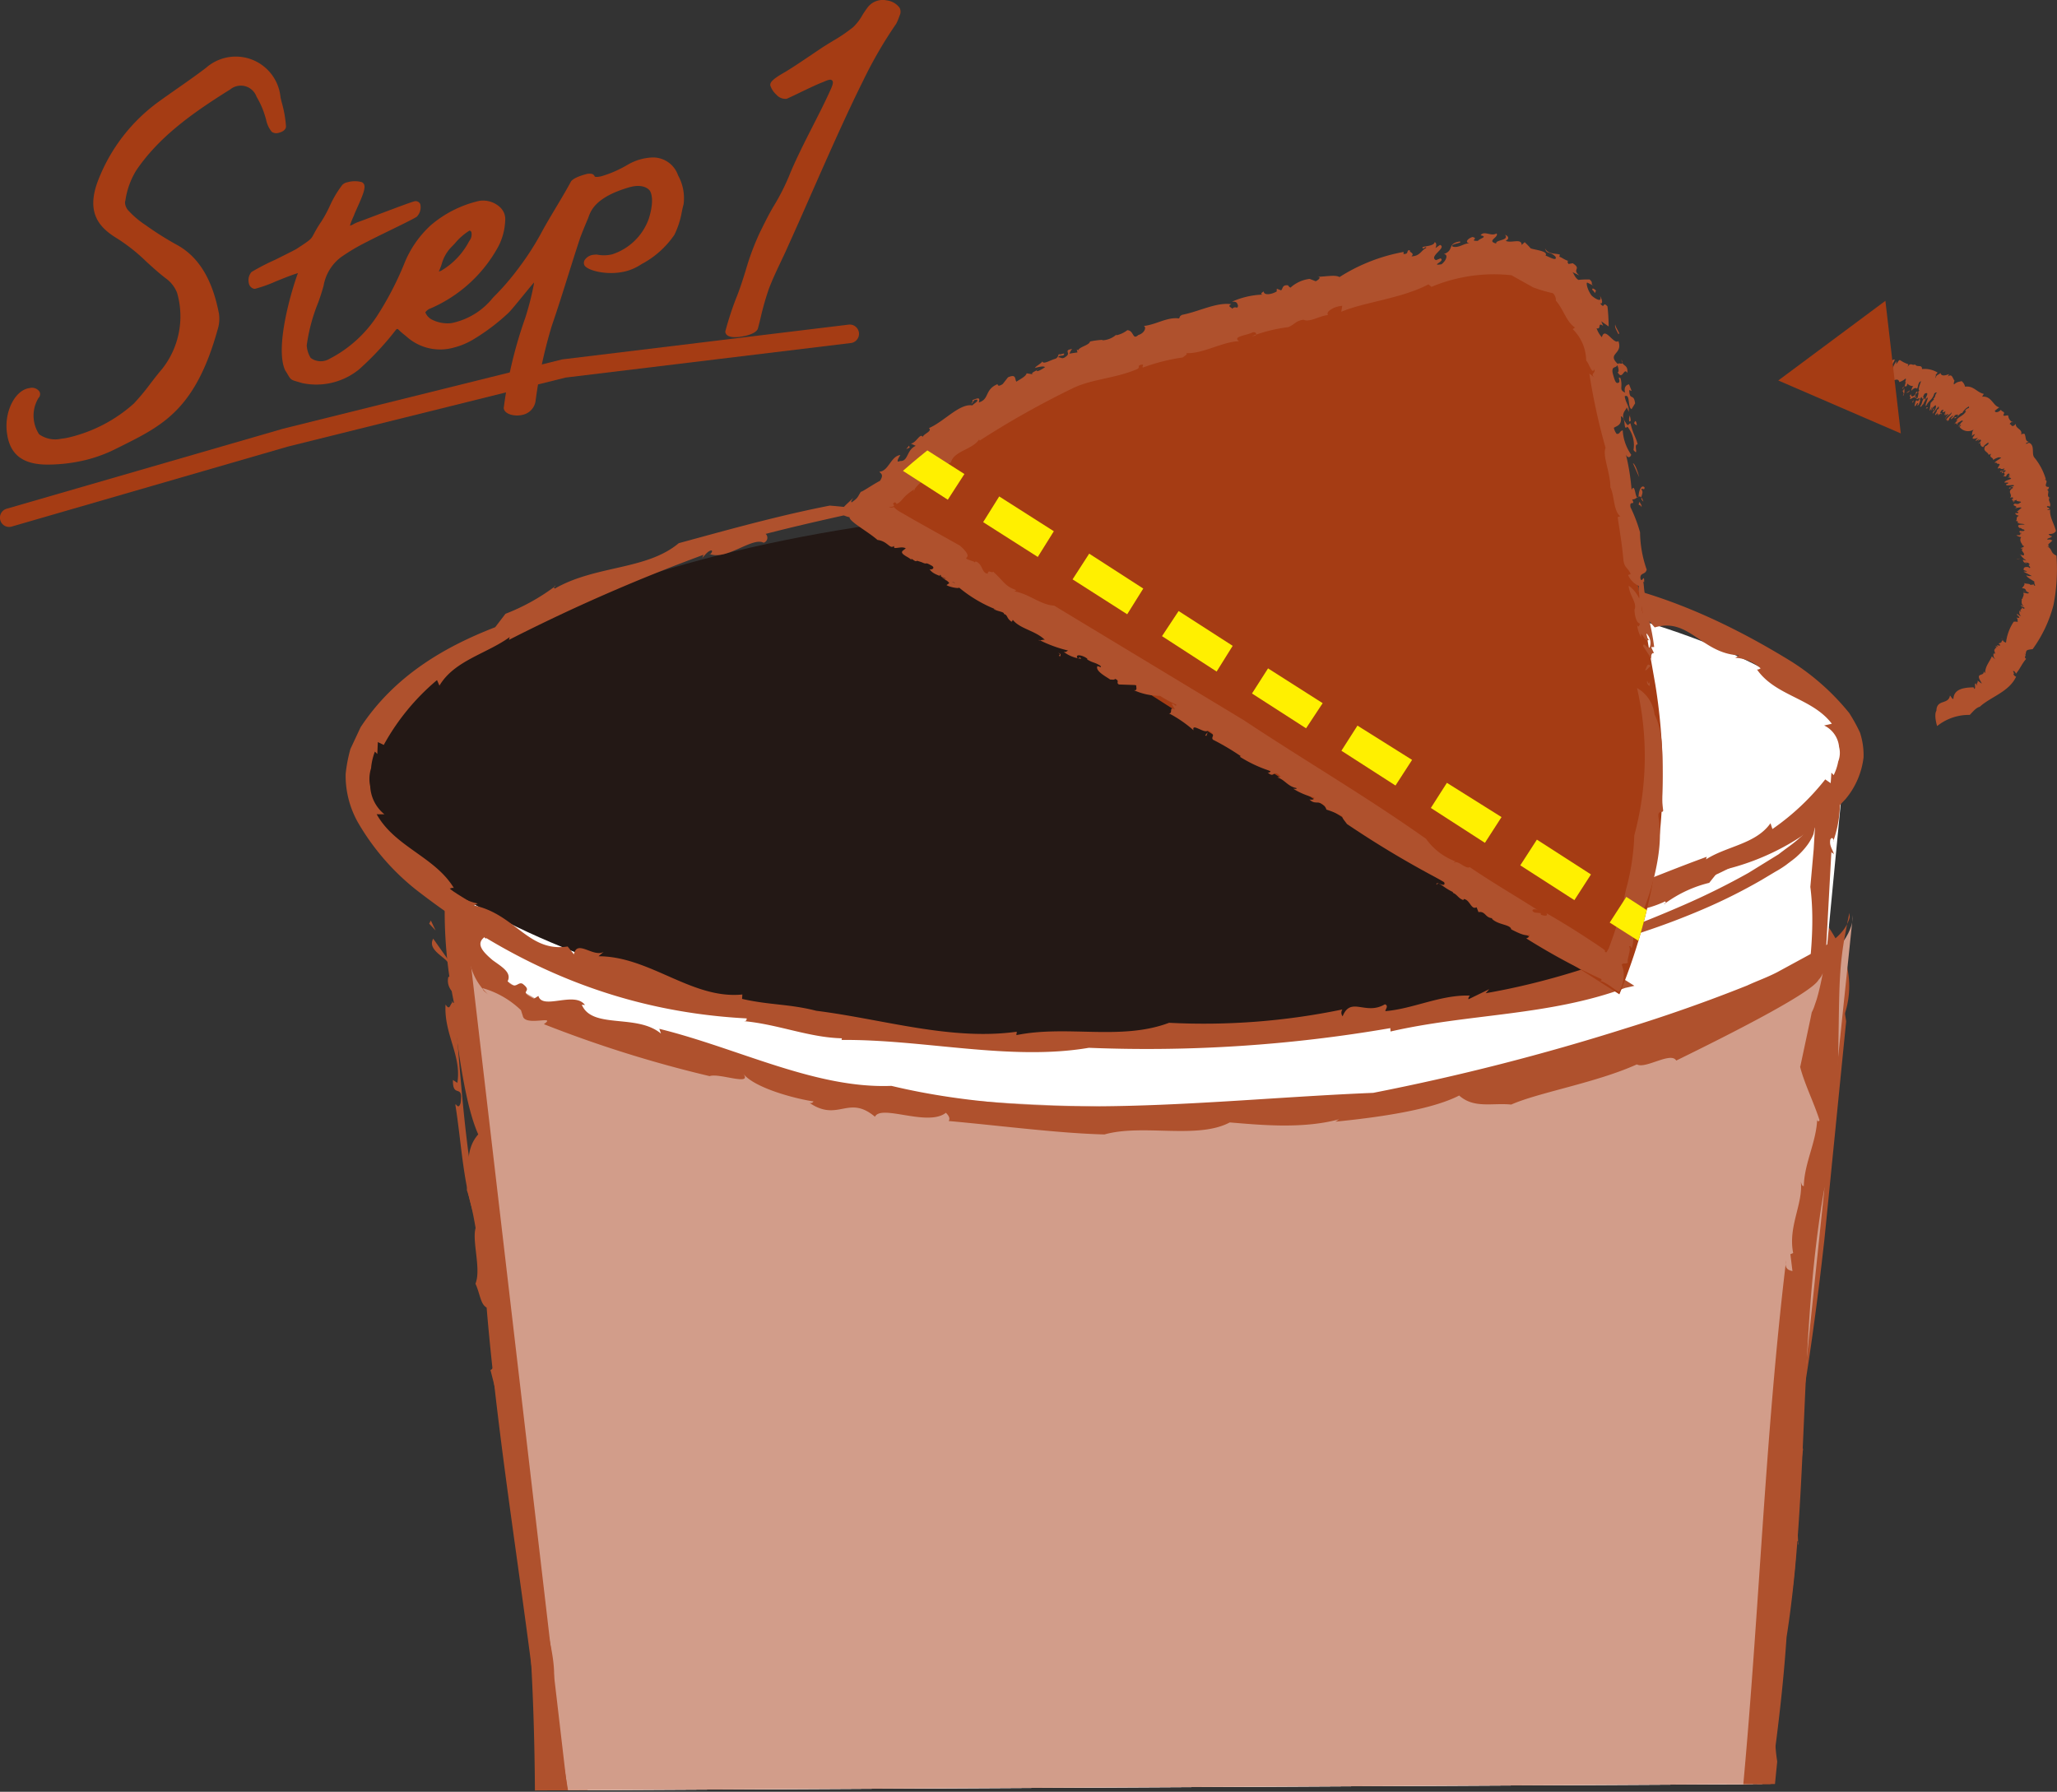 <svg id="point2_step1" xmlns="http://www.w3.org/2000/svg" xmlns:xlink="http://www.w3.org/1999/xlink" width="147.387" height="128.387" viewBox="0 0 147.387 128.387">
  <rect x="0" y="0" width="147.387" height="128.387" fill="#333333" stroke="none"/>
  <defs>
    <clipPath id="clip-path">
      <path id="パス_2343" data-name="パス 2343" d="M742.442,574.421l-125.77.648-.481-122.491,125.774-.65Z" transform="translate(-616.191 -451.928)" fill="none"/>
    </clipPath>
    <clipPath id="clip-path-2">
      <path id="パス_2342" data-name="パス 2342" d="M660.813,500.967l57.019,35.819s-89.278,21.961-97.172-10.57S660.813,500.967,660.813,500.967Z" transform="translate(-619.784 -500.271)" fill="none"/>
    </clipPath>
    <clipPath id="clip-path-3">
      <path id="パス_2371" data-name="パス 2371" d="M739.464,503.413l-4.1-23.325a8.406,8.406,0,0,0-10.784-6.9l-22.892,6.081a41.079,41.079,0,0,0-19.038,11.641l54.234,34.669A40.947,40.947,0,0,0,739.464,503.413Z" transform="translate(-682.654 -472.853)" fill="none"/>
    </clipPath>
  </defs>
  <g id="グループ_529" data-name="グループ 529" transform="translate(19.634 5.245)">
    <g id="グループ_520" data-name="グループ 520" transform="translate(0)">
      <g id="グループ_519" data-name="グループ 519" clip-path="url(#clip-path)">
        <g id="グループ_503" data-name="グループ 503" transform="translate(14.439 48.759)">
          <g id="グループ_498" data-name="グループ 498">
            <path id="パス_2269" data-name="パス 2269" d="M687.612,562.156c-29.059.149-48.622-8.094-48.662-15.892s19.433-16.234,48.492-16.384,48.614,8.092,48.647,15.889C736.139,553.559,716.663,562.007,687.612,562.156Z" transform="translate(-638.95 -529.182)" fill="#fff"/>
            <g id="グループ_497" data-name="グループ 497" transform="translate(0.437)">
              <path id="パス_2270" data-name="パス 2270" d="M715.671,584.648l.1.142.266-.405Z" transform="translate(-667.433 -549.107)" fill="#af512d"/>
              <path id="パス_2271" data-name="パス 2271" d="M717.8,583.184c-.053-.07-.029-.19-.083-.264l-1.018,1.162C717.169,584.716,717.489,582.76,717.8,583.184Z" transform="translate(-667.807 -548.572)" fill="#af512d"/>
              <path id="パス_2272" data-name="パス 2272" d="M718.908,583.24c.406.257.561-.283.649-.465C719.427,583.193,718.81,582.665,718.908,583.24Z" transform="translate(-668.612 -548.519)" fill="#af512d"/>
              <path id="パス_2273" data-name="パス 2273" d="M773.568,573.921a.441.441,0,0,0-.105.08C773.529,573.993,773.561,573.962,773.568,573.921Z" transform="translate(-688.559 -545.282)" fill="#af512d"/>
              <path id="パス_2274" data-name="パス 2274" d="M731.926,551.536l-.184-.4c-.865,1.63-2.933,1.958-4.362,2.99l.042-.187a125.128,125.128,0,0,1-12.193,5.121c.058-.061.053-.187.112-.248-.178.188-.352.508-.6.525-.083-.075.022-.208.089-.266-1.086-.489-2.641,1.077-3.347.629a.385.385,0,0,0-.121.623l-10.791,2.4c-.183-.076-.233-.265-.208-.512-2.99,1.435-6.317,1.2-9.492,1.058-.115.3.333.311.027.631,1.041.344,1.854-.764,2.8-.268l-.107.3c.686.146.1-.74.824-.405.289.221-.051.369.079.386,1.431-.213,2.958-.024,4.255-.832.387.6,1.542-.128,2.13.417.348-.28.727-.255.825-.683,5.059-.2,10.079-1.613,15.1-2.847,2.015-1.79,5.207-1.191,7.8-2.661a.14.14,0,0,1,.043.117,11.453,11.453,0,0,1,3.064-1.64l.633-.876c3.175-1.122,6.461-2.849,8.447-6.314a6.368,6.368,0,0,0,.169-5.994,13.487,13.487,0,0,0-3.54-4.4c-6.44-5.015-13.212-7.563-20.874-7.594.033-.115-.015-.191.186-.2-2.179-.156-4.059-.941-6.125-.95l.022-.118c-5.124.266-10.5-1.189-15.4-.206a93.7,93.7,0,0,0-18.76,1.162l-.013-.241c-4.87,1.112-9.873.691-14.66,2.377-5.18.905-9.68,4.447-14.162,6.832-1.694.394-2.91,2.121-3.59,3.8-.687,1.824-.293,3.328-.262,4.859.508,3.306,3.439,5.567,6.174,6.811a29.8,29.8,0,0,0,9,2.259c5.261,2.335,11.129,1.691,16.363,3.658,2.661-.562,5.353,1.647,8.3,1.513l-.088-.3c1.006.957,2.372-1.153,2.972.227l-.112.054c.536.7,1.325-1.594,1.637-.776l.1-.334c.666-.086.071.385.582.527.195-.041.083-.612.483-.416.073,1.384,1.632-.279,1.672,1.275-.368,0,.576.609-.252.924.236.162,1.368.1,1.263-.561.093-.7.525-1.31-.155-1.853l-.135.508c-.229-.513-.174-.258-.256-.64-.883-.079-1-.822-1.623-1.138a.088.088,0,0,1,0,.056c-.437.605-1.029.234-1.367.144l-.131-.287c-.192-.594-1.024,1.146-.733.135a38,38,0,0,1-5.822,0c-.305.371-1.517-.167-1.139.617a3.136,3.136,0,0,0-2.435-1.249c.028-.078.06-.166.142-.126-.944-1.193-1.367.919-2.205-.555-.268.925-1.749-.527-2.454.511a.753.753,0,0,1-.041-.582c-1.78-.224-3.65-.961-5.128-1.23-1.426.567-2.948-1.013-4.289-.12a6.274,6.274,0,0,0-3.485-1.19l.161-.106a9.426,9.426,0,0,0-4.265-.514c-.011-1.19-.652-1.2-1.087-1.75-1.082.15-2.722-.787-4.178-1.053.065-.551-1.12-.393-.8-1.064a7.529,7.529,0,0,1-5.016-3.3c-.987-1.79-.18-3.283,1.254-4.262l.014.069a8.665,8.665,0,0,1-.343-2.367c.084.008.166.1.079.178.454-.657,1.453-.573,2.009-1.1.07.1.069.1.04.27.383-.7,1.5-.379,1.952-1.274l.141.143.333-.513c.108.217.274.549-.014.624,5.791-3.047,12.523-6.134,19.639-7.2l-.219.275,1.3-.656a.327.327,0,0,1-.1.262c1.809.129,3.536-.791,5.272-.912.005.12-.228.38.029.49,1.2-.787,2.129.664,2.631-.78a.464.464,0,0,1,.016.492,39.945,39.945,0,0,1,10.781-.789c2.994-1.292,6.345-.136,9.5-.943l-.027.244c4.11-.7,8.329.692,12.484,1.126,1.7.41,2.92.249,4.637.618l-.019.313c3.171-.555,5.752,2.383,9.007,2.123l-.336.337c.668-.487,1.675.8,1.881-.3l.389.519c2.533-.622,3.269,2.016,5.913,2.4l-.279.15c.681.169,1.5.391,1.763.909-.084-.015-.1.072-.268.038,1.1,2.026,3.643,2.545,4.689,4.643l-.546.006c1.14.647.9,2.686.622,3.932l-.183-.151.024.745-.433-.188A12.147,12.147,0,0,1,731.926,551.536Z" transform="translate(-639.639 -528.781)" fill="#af512d"/>
              <path id="パス_2275" data-name="パス 2275" d="M758.152,576.515l.023.01C758.22,576.473,758.195,576.482,758.152,576.515Z" transform="translate(-682.962 -546.221)" fill="#af512d"/>
              <path id="パス_2276" data-name="パス 2276" d="M711.884,577.294a1.126,1.126,0,0,1,.225.1C712.092,577.3,711.956,577.312,711.884,577.294Z" transform="translate(-666.048 -546.515)" fill="#af512d"/>
            </g>
          </g>
          <g id="グループ_500" data-name="グループ 500" transform="translate(12.136 116.15)">
            <path id="パス_2277" data-name="パス 2277" d="M695.228,751.753c-20.781.1-37.1-8.363-37.149-19.27s16.173-19.546,36.949-19.652,37.086,8.36,37.149,19.268S716,751.644,695.228,751.753Z" transform="translate(-658.079 -712.212)" fill="#fff"/>
            <g id="グループ_499" data-name="グループ 499" transform="translate(0.145)">
              <path id="パス_2278" data-name="パス 2278" d="M716.654,778.073l.09.142.228-.406Z" transform="translate(-679.636 -735.965)" fill="#af512d"/>
              <path id="パス_2279" data-name="パス 2279" d="M718.471,776.6c-.046-.07-.027-.19-.074-.264l-.862,1.166C717.945,778.136,718.206,776.178,718.471,776.6Z" transform="translate(-679.958 -735.427)" fill="#af512d"/>
              <path id="パス_2280" data-name="パス 2280" d="M719.418,776.655c.351.255.476-.285.547-.467C719.861,776.606,719.327,776.08,719.418,776.655Z" transform="translate(-680.643 -735.373)" fill="#af512d"/>
              <path id="パス_2281" data-name="パス 2281" d="M764.747,763.711a.332.332,0,0,0-.069.093C764.733,763.785,764.752,763.751,764.747,763.711Z" transform="translate(-697.192 -730.812)" fill="#af512d"/>
              <path id="パス_2282" data-name="パス 2282" d="M730.082,737.931l-.319-.29c-.1,1.6-1.744,2.366-2.577,3.577l-.028-.175a48.786,48.786,0,0,1-9,6.517c.038-.065.009-.187.048-.253-.116.2-.2.531-.412.573-.084-.065-.02-.206.027-.269-.994-.341-2.063,1.283-2.739.9a.411.411,0,0,0-.007.624c-2.818,1.157-5.958,1.956-8.939,3.013-.163-.072-.219-.259-.216-.5-2.454,1.522-5.339,1.363-8.045,1.262-.093.3.291.31.035.631.9.353,1.568-.784,2.394-.317l-.082.3c.594.139.063-.74.692-.414.256.218-.029.369.082.384,1.22-.213,2.545-.068,3.6-.95.371.587,1.314-.157,1.86.372.28-.279.606-.282.655-.716,4.333-.4,8.493-2.158,12.573-3.9,1.353-1.976,4.25-1.769,6.1-3.636a.16.16,0,0,1,.07.1,10.226,10.226,0,0,1,2.159-2.1l.263-.918a12.064,12.064,0,0,0,5.024-7.428,13.8,13.8,0,0,0-1.495-9.219,20.387,20.387,0,0,0-15.749-10.516c.046-.111.017-.187.193-.188-1.844-.327-3.34-1.251-5.112-1.379l.032-.116c-4.387-.016-8.87-1.682-13.068-.752a52.909,52.909,0,0,0-15.81,1.493l-.034-.24c-4,1.3-8.337,1.237-12.113,3.423-4.312,1.471-7.148,5.609-9.98,8.746-1.278.8-1.677,2.54-1.689,4.09-.029,1.6.35,2.946-.082,4.276a8.279,8.279,0,0,0,2.892,7.3,17.118,17.118,0,0,0,6.961,3.672c3.916,2.96,8.987,2.775,13.153,4.984,2.284-.416,4.388,1.841,6.912,1.827l-.06-.3c.817.969,2.05-1.122,2.509.264l-.1.053c.437.73,1.159-1.539,1.4-.732l.088-.334c.562-.083.052.385.481.529.165-.04.081-.612.414-.414.044,1.384,1.377-.271,1.4,1.283-.313-.006.488.612-.22.923.2.164,1.169.107,1.078-.555.077-.7.442-1.308-.132-1.853l-.114.507c-.192-.514-.146-.258-.214-.641-.74-.083-.832-.827-1.349-1.145a.106.106,0,0,1,0,.057c-.372.6-.863.23-1.142.138l-.1-.287c-.145-.6-.881,1.141-.614.131a22.745,22.745,0,0,1-4.848-.159c-.277.356-1.258-.2-.993.59-.308-.9-1.492-1.249-1.941-1.322.03-.076.063-.161.128-.117-.672-1.245-1.212.815-1.776-.659-.322.923-1.4-.571-2.093.387a.89.89,0,0,1,.034-.582,33.908,33.908,0,0,1-4.066-1.552c-1.308.513-2.238-1.237-3.528-.468-.614-.518-1.471-1.483-2.628-1.5l.157-.082a7.034,7.034,0,0,0-3.39-1.037c.338-1.113-.185-1.209-.376-1.772-.874-.074-2.01-1.1-3.051-1.664.265-.466-.8-.554-.27-1.067a5.666,5.666,0,0,1-2.989-3.982,5.89,5.89,0,0,1,1.127-4.778l.039.057a11.322,11.322,0,0,1-1.233-1.9c.078-.016.188.041.143.127.162-.654,1.01-.86,1.282-1.42.1.072.1.072.144.217.094-.66,1.077-.674,1.131-1.516l.176.1.089-.509c.173.169.44.427.224.544a31.732,31.732,0,0,1,14.411-9.1l-.143.291c.323-.262.667-.473,1.006-.707a.329.329,0,0,1-.051.26c1.53.027,2.852-1.025,4.316-1.164.015.119-.154.392.069.487.933-.864,1.816.526,2.13-.9a.542.542,0,0,1,.05.488,25.237,25.237,0,0,1,8.974-.976c2.511-1.324,5.31-.087,7.991-.857l-.034.244c3.5-.532,6.988.909,10.4,1.673,1.387.472,2.409.51,3.824.946l-.068.306c2.793-.22,4.369,2.86,7.139,3.057l-.373.275c.706-.385,1.181,1.012,1.669,0l.185.548a2.2,2.2,0,0,1,2.226,1.28,5.141,5.141,0,0,0,2.01,2.038l-.3.074c.556.268,1.127.7,1.148,1.212-.068-.032-.114.039-.248-.03.211,1.962,1.98,3.106,2.428,5.046l-.546-.1c.756.766.356,2.463.422,3.617l-.223-.1a6.223,6.223,0,0,1,.261.638l-.468-.073A15.217,15.217,0,0,1,730.082,737.931Z" transform="translate(-658.307 -711.855)" fill="#af512d"/>
              <path id="パス_2283" data-name="パス 2283" d="M752.116,768.2l.021.008C752.166,768.148,752.146,768.16,752.116,768.2Z" transform="translate(-692.599 -732.44)" fill="#af512d"/>
              <path id="パス_2284" data-name="パス 2284" d="M713.5,770.7a.866.866,0,0,1,.185.1C713.67,770.706,713.556,770.721,713.5,770.7Z" transform="translate(-678.482 -733.368)" fill="#af512d"/>
            </g>
          </g>
          <g id="グループ_501" data-name="グループ 501" transform="translate(1.675 1.222)">
            <path id="パス_2285" data-name="パス 2285" d="M715.658,582.712l.1.142.257-.4Z" transform="translate(-668.666 -549.622)" fill="#af512d"/>
            <path id="パス_2286" data-name="パス 2286" d="M717.709,581.25c-.051-.07-.029-.19-.081-.264l-.981,1.162C717.1,582.781,717.411,580.825,717.709,581.25Z" transform="translate(-669.028 -549.087)" fill="#af512d"/>
            <path id="パス_2287" data-name="パス 2287" d="M718.779,581.307c.392.257.541-.282.626-.464C719.28,581.26,718.685,580.732,718.779,581.307Z" transform="translate(-669.803 -549.034)" fill="#af512d"/>
            <path id="パス_2288" data-name="パス 2288" d="M771.526,572.57a.441.441,0,0,0-.1.078C771.487,572.641,771.519,572.611,771.526,572.57Z" transform="translate(-689.052 -546.01)" fill="#af512d"/>
            <path id="パス_2289" data-name="パス 2289" d="M731.209,551.738l-.168-.4c-.891,1.558-2.913,1.762-4.307,2.748l.042-.185c-3.988,1.64-7.632,3.47-11.819,4.8.056-.06.049-.186.108-.247-.172.186-.34.5-.579.519-.081-.076.02-.208.085-.265-1.047-.489-2.548,1.04-3.23.583a.391.391,0,0,0-.115.622l-10.4,2.321c-.177-.077-.225-.266-.2-.513-2.881,1.415-6.09,1.172-9.152,1.031-.11.3.322.311.027.631,1.005.346,1.787-.767,2.7-.262l-.1.3c.662.148.1-.739.794-.4.279.222-.048.369.077.386,1.38-.207,2.854-.026,4.1-.817.374.6,1.486-.123,2.054.423.335-.279.7-.253.794-.68,4.88-.175,9.719-1.538,14.568-2.687,1.944-1.757,5.025-1.107,7.537-2.483a.141.141,0,0,1,.041.117,9.707,9.707,0,0,1,2.976-1.528l.618-.855a15.567,15.567,0,0,0,8.477-5.617,6.558,6.558,0,0,0,.984-2.926,5.693,5.693,0,0,0-.789-3.009,14.2,14.2,0,0,0-3.691-3.988c-6.367-4.534-12.847-6.99-20.255-6.929.032-.116-.013-.19.18-.2-2.107-.1-3.912-.914-5.909-.882l.022-.118c-4.943.308-10.124-1.145-14.851-.149a89.286,89.286,0,0,0-18.085,1.126l-.014-.242c-4.694,1.081-9.522.61-14.146,2.207-5.015.789-9.333,4.272-13.793,6.313a5.852,5.852,0,0,0-3.685,3.454,7.731,7.731,0,0,0-.311,4.586c.7,3.179,3.642,5.12,6.291,6.269a31.525,31.525,0,0,0,8.734,1.95c5.09,2.217,10.751,1.514,15.8,3.444,2.569-.586,5.159,1.615,8,1.475l-.085-.3c.969.955,2.288-1.153,2.865.221l-.107.057c.516.7,1.278-1.6,1.578-.78l.093-.334c.643-.086.069.385.562.526.188-.041.081-.612.466-.416.07,1.384,1.573-.279,1.612,1.275-.355,0,.556.608-.243.924.228.162,1.32.1,1.217-.562.089-.7.506-1.309-.15-1.853l-.129.508c-.221-.513-.168-.257-.247-.64-.851-.079-.962-.822-1.564-1.137a.089.089,0,0,1,0,.056c-.421.605-.992.235-1.317.144l-.126-.286c-.185-.595-.988,1.147-.707.135a34.771,34.771,0,0,1-5.611.006c-.3.384-1.462-.161-1.1.626a2.972,2.972,0,0,0-2.345-1.242c.027-.079.058-.166.138-.127-.907-1.2-1.32.932-2.127-.537-.26.926-1.685-.519-2.367.522a.779.779,0,0,1-.038-.583c-1.717-.2-3.521-.923-4.944-1.186-1.386.609-2.845-.98-4.142-.065-.816-.43-2.054-1.279-3.37-1.13l.155-.108c-1.351-.309-2.993-.785-4.141-.4-.015-1.188-.636-1.186-1.059-1.725-1.056.188-2.645-.7-4.092-.881.054-.553-1.089-.352-.79-1.033a7.384,7.384,0,0,1-5.055-2.915c-1.171-1.7-.22-2.691,1.21-3.6l.012.069a9.975,9.975,0,0,1-.209-2.353c.081.012.157.11.071.182.443-.634,1.492-.423,2.008-.956.065.108.064.108.032.272.371-.7,1.512-.257,1.944-1.157l.134.148.329-.5c.1.22.257.558-.023.622,5.721-2.753,12.19-5.737,19.061-6.737l-.21.274,1.252-.647a.325.325,0,0,1-.1.261c1.751.17,3.408-.775,5.084-.863.006.12-.218.379.029.49,1.159-.784,2.052.67,2.534-.772a.478.478,0,0,1,.017.492,37.8,37.8,0,0,1,10.39-.761c2.885-1.287,6.115-.139,9.157-.951l-.027.244c3.964-.719,8.028.669,12.037,1.056,1.636.391,2.812.248,4.473.569l-.018.314c3.058-.578,5.554,2.3,8.7,1.968l-.324.342c.638-.484,1.625.758,1.823-.36l.379.508c2.445-.686,3.173,1.92,5.76,2.172l-.268.161a2.822,2.822,0,0,1,1.735.81c-.086-.005-.1.079-.268.066,1.118,1.953,3.659,2.248,4.811,4.187l-.529.054a2.585,2.585,0,0,1,.841,2.657,3.578,3.578,0,0,1-.228.988l-.177-.161.006.727-.415-.222A13.338,13.338,0,0,1,731.209,551.738Z" transform="translate(-641.59 -530.707)" fill="#af512d"/>
            <path id="パス_2290" data-name="パス 2290" d="M756.621,574.822l.022.011C756.687,574.781,756.662,574.79,756.621,574.822Z" transform="translate(-683.64 -546.824)" fill="#af512d"/>
            <path id="パス_2291" data-name="パス 2291" d="M712.008,575.359a1.1,1.1,0,0,1,.216.1C712.209,575.362,712.077,575.377,712.008,575.359Z" transform="translate(-667.332 -547.03)" fill="#af512d"/>
          </g>
          <g id="グループ_502" data-name="グループ 502" transform="translate(13.457 117.364)">
            <path id="パス_2292" data-name="パス 2292" d="M716.634,776.137l.086.142.218-.406Z" transform="translate(-680.805 -736.471)" fill="#af512d"/>
            <path id="パス_2293" data-name="パス 2293" d="M718.377,774.669c-.044-.07-.027-.191-.071-.265l-.827,1.165C717.873,776.2,718.122,774.245,718.377,774.669Z" transform="translate(-681.114 -735.934)" fill="#af512d"/>
            <path id="パス_2294" data-name="パス 2294" d="M719.286,774.724c.336.256.456-.284.525-.466C719.711,774.675,719.2,774.149,719.286,774.724Z" transform="translate(-681.771 -735.88)" fill="#af512d"/>
            <path id="パス_2295" data-name="パス 2295" d="M762.945,762.736a.331.331,0,0,0-.067.089C762.931,762.809,762.951,762.775,762.945,762.736Z" transform="translate(-697.71 -731.668)" fill="#af512d"/>
            <path id="パス_2296" data-name="パス 2296" d="M729.558,738.334l-.314-.3c-.1,1.555-1.723,2.227-2.549,3.368l-.027-.174a49.961,49.961,0,0,1-8.735,6.113c.036-.064.009-.186.046-.251-.111.2-.2.524-.4.561-.081-.067-.019-.206.026-.267-.954-.356-1.992,1.211-2.64.822a.42.42,0,0,0-.006.622c-2.715,1.077-5.73,1.841-8.595,2.847-.157-.073-.211-.261-.207-.507-2.355,1.5-5.125,1.313-7.72,1.2-.089.3.279.31.033.631.866.353,1.5-.778,2.3-.306l-.079.3c.57.142.061-.74.664-.411.246.219-.029.369.079.384,1.171-.212,2.443-.048,3.459-.92.356.59,1.261-.146,1.785.388.268-.281.583-.265.629-.7,4.161-.345,8.158-2.027,12.1-3.628,1.315-1.9,4.107-1.625,5.919-3.38a.161.161,0,0,1,.068.1,8.844,8.844,0,0,1,2.112-1.979l.257-.9a11.35,11.35,0,0,0,5.027-7.02,12.543,12.543,0,0,0-1.521-8.893,19.584,19.584,0,0,0-15.347-9.784c.044-.112.016-.187.186-.192-1.771-.3-3.216-1.169-4.918-1.275l.032-.116c-4.218.065-8.52-1.558-12.548-.616a51.628,51.628,0,0,0-15.173,1.4l-.033-.24c-3.843,1.235-8.016,1.079-11.666,3.132-4.155,1.344-6.95,5.275-9.753,8.2-1.28.708-1.691,2.4-1.7,3.886-.051,1.539.345,2.814-.094,4.1a7.716,7.716,0,0,0,2.909,6.957,16.687,16.687,0,0,0,6.792,3.328c3.793,2.8,8.683,2.471,12.68,4.627,2.193-.446,4.215,1.781,6.637,1.749l-.058-.3c.784.964,1.967-1.132,2.408.252l-.092.053c.419.728,1.112-1.549,1.345-.74l.084-.334c.539-.083.049.385.461.528.158-.04.077-.612.4-.414.043,1.384,1.321-.273,1.344,1.281-.3-.006.468.61-.211.923.192.163,1.121.1,1.034-.556.074-.7.423-1.309-.127-1.854l-.109.508c-.185-.513-.14-.258-.206-.641-.711-.083-.8-.826-1.294-1.143a.112.112,0,0,1,0,.057c-.356.6-.827.231-1.1.139l-.1-.286c-.14-.6-.845,1.143-.589.133a21.618,21.618,0,0,1-4.652-.124c-.266.358-1.207-.187-.954.6a2.362,2.362,0,0,0-1.864-1.3c.029-.077.061-.162.124-.119-.645-1.237-1.164.829-1.705-.638-.306.917-1.346-.542-2.012.424a.924.924,0,0,1,.033-.581,32.057,32.057,0,0,1-3.909-1.469c-1.259.538-2.161-1.163-3.4-.377-.607-.471-1.419-1.431-2.539-1.41l.154-.089a6.482,6.482,0,0,0-3.294-.889c.327-1.115-.177-1.191-.36-1.741-.882-.008-1.942-1.013-2.988-1.486.26-.469-.779-.509-.256-1.034a5.227,5.227,0,0,1-1.849-8.139l.039.055a11.013,11.013,0,0,1-1.213-1.854c.077-.012.185.047.142.128.136-.636,1.019-.773,1.276-1.311.1.074.1.075.142.218.067-.653,1.077-.588,1.12-1.416l.171.1.084-.495c.169.173.43.438.221.543,3.494-3.515,8.363-7.078,13.966-8.5l-.139.282.97-.678a.332.332,0,0,1-.048.259c1.468.043,2.743-.966,4.147-1.091.015.119-.148.389.066.487.894-.859,1.745.557,2.046-.872a.56.56,0,0,1,.048.489,23.836,23.836,0,0,1,8.612-.92c2.409-1.316,5.094-.092,7.667-.877l-.033.244c3.354-.559,6.71.833,9.993,1.535,1.341.419,2.313.471,3.684.849l-.065.305c2.683-.27,4.222,2.711,6.9,2.821l-.36.284c.675-.393,1.159.937,1.625-.077l.179.536c2.294-.242,2.111,2.287,4.145,3.078l-.291.084c.523.257,1.124.619,1.141,1.126-.067-.029-.112.043-.243-.019.178,1.92,2,2.911,2.42,4.786l-.544-.085c.773.716.354,2.347.427,3.448l-.222-.1a3.622,3.622,0,0,1,.25.613l-.467-.08A13.528,13.528,0,0,1,729.558,738.334Z" transform="translate(-660.161 -713.768)" fill="#af512d"/>
            <path id="パス_2297" data-name="パス 2297" d="M750.708,766.743l.02.008C750.756,766.7,750.737,766.707,750.708,766.743Z" transform="translate(-693.261 -733.122)" fill="#af512d"/>
            <path id="パス_2298" data-name="パス 2298" d="M713.6,768.77a.822.822,0,0,1,.178.1C713.77,768.774,713.661,768.789,713.6,768.77Z" transform="translate(-679.697 -733.874)" fill="#af512d"/>
          </g>
        </g>
        <g id="グループ_505" data-name="グループ 505" transform="translate(10.873 46.695)">
          <path id="パス_2299" data-name="パス 2299" d="M686.835,544.848c-30.319.157-49.722-9.14-49.767-15.6,0,0,15.319,143.9,15.548,144.83,2.235,8.995,17.007,15.5,34.961,15.415,17.935-.095,32.644-6.752,34.786-15.774.228-.934,14.065-144.984,14.065-144.984C736.454,535.2,717.162,544.7,686.835,544.848Z" transform="translate(-634.696 -526.699)" fill="#fff"/>
          <g id="グループ_504" data-name="グループ 504">
            <path id="パス_2300" data-name="パス 2300" d="M715.53,558.023l.232.139.6-.413Z" transform="translate(-663.378 -537.306)" fill="#af512d"/>
            <path id="パス_2301" data-name="パス 2301" d="M720.285,556.48c-.117-.068-.065-.189-.185-.261l-2.28,1.195C718.871,558.033,719.6,556.066,720.285,556.48Z" transform="translate(-664.215 -536.747)" fill="#af512d"/>
            <path id="パス_2302" data-name="パス 2302" d="M722.767,556.5a1.261,1.261,0,0,0,1.451-.5C723.926,556.446,722.551,555.922,722.767,556.5Z" transform="translate(-666.015 -536.665)" fill="#af512d"/>
            <path id="パス_2303" data-name="パス 2303" d="M787.042,571.865c0-.084-.006-.194-.009-.279A.4.4,0,0,0,787.042,571.865Z" transform="translate(-689.51 -542.365)" fill="#af512d"/>
            <path id="パス_2304" data-name="パス 2304" d="M730.7,575.445l.4.272c-.388-3.875.787-8.021.85-12.051l.122.289c.573-5.048.909-9.927,1.183-14.8.26-4.791.519-9.574.787-14.528.037.107.164.085.2.216-.105-.411-.36-.624-.277-1.088.113-.22.207-.087.237.037a8.136,8.136,0,0,0,.4-1.771,16.438,16.438,0,0,0,.069-2.816c-.019-.318.027-1.016-.091-.254-.072.378-.038.595-.062.523l-.872,1.889a2.793,2.793,0,0,1-.431.7,9.43,9.43,0,0,1-1.47,1.585c-.44.406-1,.77-1.477,1.149l-2.169,1.339a51.622,51.622,0,0,1-4.682,2.32,90.338,90.338,0,0,1-9.751,3.606c-.405,0-.52-.172-.472-.434-6.523,2.74-13.953,3.255-21.032,3.426-.258.317.742.272.058.629,2.323.218,4.14-.963,6.253-.666l-.238.315c1.53.03.231-.76,1.834-.548.643.173-.112.379.178.374,3.186-.476,6.579-.741,9.427-2.03.874.52,3.391-.73,4.7-.415.761-.412,1.584-.614,1.782-1.094a54.146,54.146,0,0,0,8.675-2.873,39.407,39.407,0,0,0,4.188-2.093l1.021-.61a7.264,7.264,0,0,0,.778-.494c.254-.2.606-.443.8-.636a5.217,5.217,0,0,0,.751-.841,3.872,3.872,0,0,0,.388-.7c.05-.211.144-.765.1-.334l-.081,1.4-.241,2.7c.694,5.416-1.363,11.586-1.565,17.9a.077.077,0,0,1-.122-.02,40.674,40.674,0,0,1-.434,7.5l.308,2.135c-2.471,14.546-3.191,29.656-5.07,44.5-1.943,16.9-4.232,31.538-4.265,48.392-.115-.048-.19.071-.2-.366-.221,4.819-1.067,9.061-1.252,13.606l-.115-.042c.147,5.541-4.961,9.487-9.914,11.823-5.108,2.419-10.637,3.684-15.881,4.847a73.761,73.761,0,0,1-20.462-.605c-6.839-1.327-14.011-3.528-19.009-8.426l.2-.143a10.2,10.2,0,0,1-3.479-7.141q-.32-4.124-.637-8.225c-.381-5.483-.745-10.961-1.523-16.437-.679-11.454-3.861-23.064-4.371-34.662.405-7.291-3.1-16.159-2.6-23.027.36-13.967-2.236-27.008-4.807-40.556-.145-2.632-.39-5.251-.688-7.858q-.547-4.333-1.092-8.647l-.114-3.628,0-.443v-.148c.114.265-.253-.6.254.594h0v.012l.005.046.02.184.079.726c.271.4.353.86.772,1.181a7.177,7.177,0,0,0,.945.777l1.281.664c.513.847.97.877,1.454,1.34.468.346.974.766,1.4,1.05l2.4,1.423c1.634.9,3.3,1.741,4.985,2.591,5.664,1.152,11.491,4.42,18.043,5.064l-.19-.327c2.212,1.258,5.286-.669,6.6.809l-.249.037c1.184.826,2.967-1.408,3.655-.554l.216-.325c1.487-.015.155.393,1.294.589.434-.02.19-.6,1.08-.364.15,1.419,3.644-.239,3.723,1.323-.822-.011,1.283.62-.569.92.525.166,3.055.125,2.823-.538.211-.7,1.179-1.309-.336-1.855l-.3.5c-.509-.517-.387-.26-.568-.645-1.969-.1-2.221-.841-3.614-1.167.013.015.027.03.005.056-.979.613-2.294.14-3.046.025l-.288-.3c-.421-.615-2.293,1.039-1.634.057a75.688,75.688,0,0,1-12.879-1.306c-.687.3-3.326-.665-2.524.252-.922-1.075-4.062-1.983-5.225-2.321a.231.231,0,0,1,.313-.058c-1.951-1.655-2.981.207-4.644-1.758-.667.806-3.585-1.627-5.1-1.18q-.229-.46.011-.628a22.643,22.643,0,0,1-2.8-1.56,16.313,16.313,0,0,1-2.011-1.641l-1.141-1-.561-.493-.676-1.276-1.933-.066-.778-.065c-.291-.008-.2-.03-.266-.036s-.041-.019.068-.078a.322.322,0,0,0,.131-.065l.015-.013.007-.006,0,0,0,0h0c-1.983-4.656-.549-1.29-.992-2.329l-.041.123-.083.244-.361.947a14.953,14.953,0,0,1-.895,1.724,36.41,36.41,0,0,0,1.415,8.385,32.371,32.371,0,0,0,.645,8.425l-.174-.268c.417,3.288.921,7.4,1.884,9.559-.992,1.118-.619,2.514-.817,3.984.743,2.131,1.072,6.592,1.892,9.881-.449.588.512,2.736-.2,3.017,2.424,9.192,3.174,20.863,3.191,31.1l-.067-.137c.541,1.233,1.586,2.575,2.244,3.8-.049.142-.172.149-.2-.13.332,1.806-.2,3.651.133,5.457-.125.008-.125.008-.272-.268.509,1.656-.2,3.66.581,5.581l-.179.15.407,1.238c-.24.015-.61.035-.6-.669,1.457,15.8,4.446,31.77,6,47.951l-.29-.539.741,3.035c-.122.011-.2-.123-.267-.26a28.77,28.77,0,0,0,.195,3.045,9.628,9.628,0,0,0,.655,3.077,16.527,16.527,0,0,0,3.7,5.363c-.1.073-.71-.233-.4.3,2.657,1.64,3.4,3.9,5.456,3.471a.267.267,0,0,1-.308.389c7.592,3.8,15.965,5.331,24.194,5.959,6.815-1.011,14.618-.521,21.205-3.571l.038.244c4.243-1.736,8.608-3.593,12.323-6.608a14.91,14.91,0,0,0,4.456-5.628,10.282,10.282,0,0,0,.731-3.507l.322-3.525c.477-3.866.443-6.56.808-10.469l.313-.03c-.523-6.828,2.387-13.6,1.771-20.738l.369.56c-.537-1.2.633-4.107-.51-3.922l.453-1.144c-1.008-4.945,1.5-8.354,1.1-14.246l.229.424a14.918,14.918,0,0,1,.3-4.437c.02.182.1.114.14.488,1.5-4.571.865-10.072,1.391-15.081l.437.651c-.341-2.522.627-6.884.676-10.116l.209.23-.169-1.664.47.03C730.386,583.469,730.367,579.5,730.7,575.445Z" transform="translate(-633.329 -525.528)" fill="#af512d"/>
            <path id="パス_2305" data-name="パス 2305" d="M792.316,538.552l-.02.055C792.33,538.68,792.331,538.63,792.316,538.552Z" transform="translate(-691.44 -530.289)" fill="#af512d"/>
            <path id="パス_2306" data-name="パス 2306" d="M707.129,550.606l.5.1C707.594,550.612,707.288,550.625,707.129,550.606Z" transform="translate(-660.307 -534.695)" fill="#af512d"/>
          </g>
        </g>
        <path id="パス_2307" data-name="パス 2307" d="M696.273,760.879c-19.811.1-35.369-7.913-35.417-18.249s15.418-18.5,35.221-18.606,35.358,7.914,35.41,18.245S716.072,760.772,696.273,760.879Z" transform="translate(-632.519 -551.394)" fill="none"/>
        <g id="グループ_507" data-name="グループ 507" transform="translate(13.245 34.135)">
          <path id="パス_2308" data-name="パス 2308" d="M686.827,535.119c-30.326.154-49.723-8.11-49.759-13.869s19.281-14.226,49.612-14.384,49.72,8.113,49.749,13.871S717.15,534.963,686.827,535.119Z" transform="translate(-637.068 -506.145)" fill="#fff"/>
          <g id="グループ_506" data-name="グループ 506" transform="translate(0.457)">
            <path id="パス_2309" data-name="パス 2309" d="M715.519,555.294l.1.142.265-.4Z" transform="translate(-666.203 -523.752)" fill="#af512d"/>
            <path id="パス_2310" data-name="パス 2310" d="M717.635,553.832c-.053-.07-.03-.19-.083-.265l-1.013,1.162C717.008,555.363,717.328,553.407,717.635,553.832Z" transform="translate(-666.576 -523.217)" fill="#af512d"/>
            <path id="パス_2311" data-name="パス 2311" d="M718.74,553.889c.4.257.558-.282.646-.464C719.256,553.842,718.643,553.314,718.74,553.889Z" transform="translate(-667.377 -523.165)" fill="#af512d"/>
            <path id="パス_2312" data-name="パス 2312" d="M773.284,545.644a.524.524,0,0,0-.109.072C773.241,545.714,773.274,545.686,773.284,545.644Z" transform="translate(-687.28 -520.321)" fill="#af512d"/>
            <path id="パス_2313" data-name="パス 2313" d="M731.45,525.754l-.138-.417c-1.059,1.5-3.128,1.632-4.621,2.592l.053-.186c-4.2,1.529-8.021,3.292-12.372,4.562.059-.06.056-.187.117-.247-.182.185-.362.5-.61.516-.081-.077.027-.209.1-.265-1.063-.479-2.655,1-3.346.543a.388.388,0,0,0-.132.622c-3.458.811-7.2,1.389-10.763,2.254-.182-.077-.23-.266-.2-.513-2.986,1.4-6.289,1.151-9.449,1.007-.115.3.331.311.026.631,1.035.348,1.846-.772,2.79-.256l-.107.295c.682.148.106-.74.82-.4.287.222-.052.369.078.386,1.424-.2,2.94-.027,4.236-.808.381.609,1.533-.117,2.113.433.348-.279.725-.251.826-.678,5.031-.148,10.04-1.459,15.057-2.568,2.057-1.708,5.2-1.046,7.835-2.321a.14.14,0,0,1,.037.119,8.9,8.9,0,0,1,3.122-1.447l.677-.849a17.482,17.482,0,0,0,9.091-5.152,5.694,5.694,0,0,0,1.29-2.993,5.274,5.274,0,0,0-.256-1.773,12.024,12.024,0,0,0-.771-1.4,17.029,17.029,0,0,0-4.141-3.689c-6.8-4.187-13.467-6.573-21.107-6.406.03-.117-.018-.189.181-.212-2.174-.082-4.049-.871-6.107-.825l.022-.119c-5.1.35-10.453-1.1-15.329-.09a97.638,97.638,0,0,0-18.684,1.1l-.011-.242c-4.863,1.053-9.833.535-14.636,2.061-5.189.686-9.737,4.157-14.5,5.942a6.412,6.412,0,0,0-4.077,3.264,5.132,5.132,0,0,0-.425,4.564c1.147,3.106,4.22,4.842,7.009,5.919a35.944,35.944,0,0,0,9.068,1.731c5.324,2.108,11.148,1.369,16.394,3.261,2.649-.612,5.345,1.582,8.278,1.435l-.089-.3c1.006.952,2.357-1.151,2.959.212l-.11.058c.535.695,1.315-1.6,1.628-.782l.1-.334c.664-.086.071.385.581.526.193-.041.082-.612.48-.416.075,1.384,1.625-.28,1.667,1.274-.366,0,.574.608-.25.924.235.162,1.362.1,1.256-.562.092-.7.523-1.309-.155-1.852l-.135.508c-.228-.513-.173-.257-.256-.64-.879-.079-.994-.822-1.618-1.136a.089.089,0,0,1,0,.056c-.435.606-1.025.235-1.362.145l-.131-.286c-.192-.594-1.018,1.148-.731.135a36.29,36.29,0,0,1-5.8.018c-.3.388-1.514-.142-1.133.639a3.131,3.131,0,0,0-2.437-1.238c.027-.079.058-.166.141-.128-.953-1.19-1.352.921-2.208-.519-.256.928-1.751-.513-2.44.53a.76.76,0,0,1-.048-.583c-1.778-.2-3.664-.877-5.139-1.15-1.427.657-2.97-.952-4.288-.019-.864-.391-2.167-1.246-3.521-1.082l.157-.111c-1.427-.242-3.121-.751-4.3-.315-.083-1.161-.716-1.171-1.18-1.7-1.077.2-2.79-.62-4.286-.772-.006-.529-1.153-.31-.9-1.007a8.472,8.472,0,0,1-5.515-2.7c-.691-.771-.834-1.539-.53-1.876a4.407,4.407,0,0,1,1.709-1.331l.006.073a24.277,24.277,0,0,1,.086-2.427c.081.017.148.121.055.191.545-.584,1.593-.327,2.154-.86.057.112.057.112.011.279.463-.662,1.608-.173,2.1-1.086l.127.153a6.063,6.063,0,0,1,.381-.485c.091.227.221.564-.075.616,6.135-2.557,12.875-5.457,19.995-6.413l-.223.273,1.308-.628a.311.311,0,0,1-.1.255c1.81.2,3.532-.773,5.27-.827,0,.12-.231.379.023.491,1.207-.782,2.115.674,2.628-.768a.465.465,0,0,1,.013.492,41.2,41.2,0,0,1,10.75-.738c2.983-1.284,6.323-.147,9.463-.962l-.026.244c4.09-.737,8.3.647,12.45.986,1.7.369,2.9.255,4.632.523l-.012.315c3.136-.608,5.793,2.247,9.038,1.846l-.32.348c.638-.494,1.7.742,1.859-.385l.418.48c2.476-.74,3.349,1.867,6.041,2l-.265.176a2.936,2.936,0,0,1,1.822.765c-.088,0-.092.084-.268.075,1.317,1.9,3.963,2.038,5.362,3.886l-.552.124a1.9,1.9,0,0,1,1.071,1.54,1.684,1.684,0,0,1-.062,1.042,3.777,3.777,0,0,1-.326.977l-.163-.18-.051.754-.39-.27A17.481,17.481,0,0,1,731.45,525.754Z" transform="translate(-637.789 -505.73)" fill="#af512d"/>
            <path id="パス_2314" data-name="パス 2314" d="M757.872,547.61l.023.011C757.941,547.569,757.915,547.578,757.872,547.61Z" transform="translate(-681.686 -521.03)" fill="#af512d"/>
            <path id="パス_2315" data-name="パス 2315" d="M711.744,547.942a1.158,1.158,0,0,1,.224.1C711.951,547.945,711.815,547.96,711.744,547.942Z" transform="translate(-664.823 -521.161)" fill="#af512d"/>
          </g>
        </g>
        <g id="グループ_508" data-name="グループ 508" transform="translate(15.666 50.688)">
          <path id="パス_2316" data-name="パス 2316" d="M688.311,561.638c-28.568.147-47.389-8.075-47.427-14.666s18.705-15,47.27-15.149,47.389,8.071,47.418,14.66S716.871,561.493,688.311,561.638Z" transform="translate(-640.884 -531.821)" fill="none"/>
          <path id="パス_2317" data-name="パス 2317" d="M695.892,751.233c-20.222.1-35.915-7.924-35.963-18.049s15.551-18.312,35.776-18.414,35.919,7.924,35.967,18.046S716.117,751.127,695.892,751.233Z" transform="translate(-647.846 -598.699)" fill="none"/>
        </g>
        <g id="グループ_512" data-name="グループ 512" transform="translate(14.293 63.993)">
          <g id="グループ_511" data-name="グループ 511">
            <g id="グループ_510" data-name="グループ 510">
              <path id="パス_2318" data-name="パス 2318" d="M725.139,666.723c.059,10.91-16.169,19.542-36.941,19.651S651.1,678.018,651.041,667.1L638.95,555.421c.04,7.8,19.6,16.041,48.662,15.892s48.527-8.6,48.477-16.386Z" transform="translate(-638.804 -553.573)" fill="#fff"/>
              <g id="グループ_509" data-name="グループ 509">
                <path id="パス_2319" data-name="パス 2319" d="M778.72,731.106l.163-.185-.347-.556Z" transform="translate(-689.831 -617.706)" fill="#af512d"/>
                <path id="パス_2320" data-name="パス 2320" d="M777.8,726.044c-.081.093-.2.032-.28.127l.938,2.1C779.183,727.448,777.309,726.589,777.8,726.044Z" transform="translate(-689.458 -616.126)" fill="#af512d"/>
                <path id="パス_2321" data-name="パス 2321" d="M778.044,724.378a1.068,1.068,0,0,0-.323-1.318C778.106,723.37,777.453,724.49,778.044,724.378Z" transform="translate(-689.532 -615.035)" fill="#af512d"/>
                <path id="パス_2322" data-name="パス 2322" d="M788.323,617.772a1.516,1.516,0,0,0,.011.244A.313.313,0,0,0,788.323,617.772Z" transform="translate(-693.408 -576.547)" fill="#af512d"/>
                <path id="パス_2323" data-name="パス 2323" d="M733.57,576.078l-.407-.228c.432,3.389-.7,7.053-.718,10.591l-.126-.252c-1.035,8.88-1.13,17.153-1.672,26.01-.033-.142-.152-.2-.185-.348a3.66,3.66,0,0,1,.244,1.413c-.1.115-.185-.153-.211-.311-.884,1.795-.093,5.518-.747,6.63.024.532.3.79.544.521-.5,6.925-1.087,14.329-1.226,21.419-.126.328-.324.372-.558.255.549,6.126-.522,12.384-1.309,18.519.275.265.378-.6.631.039.567-1.943-.378-3.7.344-5.436l.264.259c.314-1.287-.7-.336-.2-1.654.29-.511.352.168.4-.077.15-2.786.695-5.654.249-8.336.692-.584.315-2.979,1.012-3.946-.174-.742-.042-1.456-.43-1.77,1.281-9.678,1.647-19.66,2.665-29.6-.752-4.774,1.238-10.208,1.373-15.773a.083.083,0,0,1,.123.017,31.52,31.52,0,0,1,.353-6.6l-.332-1.871c.784-4.341,1.367-8.736,1.861-13.158q.779-7.8,1.561-15.656l-.535-3.47-.034-.218-.017-.109,0-.013v-.01c-.216.552.483-1.239-.484,1.237h0v.019l0,.038.024.3c-.015.191.1.426-.018.576a1.589,1.589,0,0,1-.692.911,6.209,6.209,0,0,1-2.292.81,6.032,6.032,0,0,1-.446.976l-.384.32-.773.642-1.669,1.4-1.154.64a20.011,20.011,0,0,1-2.354,1.161,42.961,42.961,0,0,1-4.884,1.844,94.177,94.177,0,0,1-10,2.488c-6.73,1.277-13.5,2.136-20.718,3.136.016-.121-.1-.182.269-.244-4.178.373-7.987-.116-11.92-.084l.019-.119c-9.861.474-20.2-2.259-29.225-4.8-1.212-.561-2.469-1.1-3.679-1.808a14.963,14.963,0,0,1-4.014-3.016,8.667,8.667,0,0,1-2.041-1.661,4.223,4.223,0,0,1-.91-1.482c-.318-.471-.073-1.324-.423-1.665.068,1.384.138,2.816.209,4.26.707,5.635,1.45,11.549,2.171,17.287l-.244,0c1.561,9.682,1.309,19.229,2.742,28.9.535,10.05,3.6,20.4,3.961,30.551-.5,6.362,2.91,14.277,2.322,20.265a85.719,85.719,0,0,0,.222,10.626l0-.087a12.364,12.364,0,0,0,1.9,6.426,17.835,17.835,0,0,0,4.6,4.651,32.782,32.782,0,0,0,11.763,4.826,46.222,46.222,0,0,0,16.267,2.677c5.5.043,10.876-.4,16.278-.761,4.737-1.783,10.782-1.608,15.743-4.933l-.336-.149c1.153-.108,1.895-1.141,2.6-1.93.639-.894,1.183-1.646,2.131-1.609l-.114.2c1.282-.389.525-2.9,1.443-2.943l-.18-.332c.626-1.092.4.091,1.075-.662.145-.351-.469-.425.027-1.018.621.221,1.011-.514,1.149-1.3.156-.781.343-1.517,1.1-1.439-.151.774.817-1.127.78.7.377-.456.4-3.048-.247-2.788-.713-.194-1.289-1.016-1.876.276l.487.271c-.547.4-.284.31-.678.428-.186,1.593-1.159,1.585-1.7,2.456a.058.058,0,0,1,.055.017,2.293,2.293,0,0,1-.953,2.117l-.369.038c-.611-.055-.121,2.108-.631,1.1-1.816,2.6-5.072,4.843-8.489,6.432-.29.633-2.7,1.1-1.637,1.485-1.2-.374-3.939.289-4.937.631.015-.089.032-.19.2-.209-2.243-.557-2.09,1.647-4.274.718-.112,1.009-3.453.363-4.383,1.565-.266-.18-.367-.358-.3-.537a62.372,62.372,0,0,1-10.209.131c-2.555.856-5.989-.712-8.254.138a36.916,36.916,0,0,0-6.962-1.663l.272-.082c-2.7-.676-5.975-1.738-7.971-1.993-.283-1.313-1.376-1.7-2.2-2.581-1.8-.475-4.609-2.719-6.4-4.6.133-.565-1.29-1.7-.64-2.15a7.862,7.862,0,0,1-1.45-3.616l-.011-.185a113.67,113.67,0,0,1-1.7-22.63l.067.122c-.529-1.1-1.563-2.322-2.211-3.429.051-.121.175-.122.2.123-.312-1.594.246-3.179-.062-4.772.126,0,.126,0,.27.248-.491-1.473.251-3.182-.512-4.9l.183-.12-.395-1.1c.243,0,.617.005.6.619-1.256-13.847-4.064-27.977-5.417-42.187l.288.5-.712-2.707c.124,0,.2.126.268.251.034-3.549-1.052-7.11-1.314-10.539.121,0,.411.495.494,0-.936-2.457.423-4.155-1.094-5.27a.287.287,0,0,1,.494.006q-.475-2.722-.861-5.487l-.46-3.33-.225-2.253c0-.038-.029-.284-.006-.15l.056.309a2.253,2.253,0,0,0,.15.607,4.489,4.489,0,0,0,.593,1.075,4.134,4.134,0,0,0,.534.666.81.81,0,0,1,.386.1c.6.211,1.49.727,2.978,1.479,1.311.727,2.7,1.3,4.075,1.921a29.658,29.658,0,0,0,8.6,2.32l-.09.23c7.95,1.148,16.256,3,24.6,3.09,3.447.165,5.776-.114,9.229-.243l.1.308c5.718-1.387,12.373.26,18.2-2.149l-.339.492c.815-.778,3.675-.467,3.083-1.514l1.119.1c3.6-2.385,7.517-1.143,11.853-4.067l-.2.379a15.871,15.871,0,0,1,3.442-1.857c-.115.112-.014.143-.256.369a13.331,13.331,0,0,0,2.284-.914,9.885,9.885,0,0,0,1.6-1.146,10.393,10.393,0,0,0,1.58-1.9,8.77,8.77,0,0,0,1.294-2.754l.152-.777.072-.382c.025-.137,0,.117,0,.16l-.1,1.233-.6,1.023c.263-.053.194,1.055.06,2.28a42.416,42.416,0,0,0-.426,4.594l-.213-.193.189,1.451-.473-.009C733.8,569.035,733.861,572.51,733.57,576.078Z" transform="translate(-638.72 -552.793)" fill="#af512d"/>
                <path id="パス_2324" data-name="パス 2324" d="M783.373,647.559l.018-.037C783.36,647.408,783.36,647.461,783.373,647.559Z" transform="translate(-691.596 -587.398)" fill="#af512d"/>
                <path id="パス_2325" data-name="パス 2325" d="M770.078,736.841a2.864,2.864,0,0,1,.248-.3C770.228,736.53,770.145,736.74,770.078,736.841Z" transform="translate(-686.739 -619.962)" fill="#af512d"/>
              </g>
            </g>
          </g>
        </g>
        <g id="グループ_514" data-name="グループ 514" transform="translate(11.118 59.945)">
          <path id="パス_2326" data-name="パス 2326" d="M637.921,547.787c.033,5.45,19.452,13.2,49.787,12.963,30.316-.242,49.6-8.3,49.558-13.75L724.521,669.3c.088,10.659-15.718,19.129-36.012,19.293s-36.234-8.07-36.321-18.712Z" transform="translate(-635.253 -546.627)" fill="#d29d8a"/>
          <g id="グループ_513" data-name="グループ 513">
            <path id="パス_2327" data-name="パス 2327" d="M633.834,547.623l-.119.224.459.491Z" transform="translate(-633.715 -546.855)" fill="#af512d"/>
            <path id="パス_2328" data-name="パス 2328" d="M635.242,551.8c.058-.112.183-.075.246-.19l-1.374-1.939C633.583,550.671,635.6,551.14,635.242,551.8Z" transform="translate(-633.828 -547.604)" fill="#af512d"/>
            <path id="パス_2329" data-name="パス 2329" d="M635.856,553.994a1.132,1.132,0,0,0,.6,1.273C636.014,555.034,636.409,553.753,635.856,553.994Z" transform="translate(-634.486 -549.173)" fill="#af512d"/>
            <path id="パス_2330" data-name="パス 2330" d="M649.3,665.453a1.626,1.626,0,0,0-.064-.247A.341.341,0,0,0,649.3,665.453Z" transform="translate(-639.388 -589.838)" fill="#af512d"/>
            <path id="パス_2331" data-name="パス 2331" d="M648.257,640.293l.447.144c-1.158-3.359-.848-7.339-1.6-10.947l.178.229c-.917-9.272-2.622-17.722-4.017-26.864.063.138.192.171.256.314a3.948,3.948,0,0,1-.545-1.387c.076-.14.214.116.273.272.473-2.021-1.109-5.643-.711-6.918-.138-.536-.46-.742-.644-.413-1.018-7.164-2.051-14.836-3.455-22.09.051-.362.236-.449.489-.381-1.867-6.122-2.18-12.731-2.744-19.153-.326-.211-.24.69-.624.1-.132,2.1,1.171,3.683.844,5.613l-.315-.206c-.027,1.379.76.19.551,1.643-.172.583-.38-.1-.373.166.458,2.871.549,5.912,1.566,8.547-.549.746.34,3.1-.131,4.241.331.718.357,1.474.8,1.71.851,10.139,2.662,20.388,3.828,30.741,1.772,4.7,1.008,10.669,2.085,16.369a.081.081,0,0,1-.124.01,34.209,34.209,0,0,1,1.09,6.8l.731,1.834c.491,12.758,2.59,25.592,3.8,38.473l-.009-.151a16.062,16.062,0,0,0,.32,2.805c1.027,4.4,4.071,7.622,7.226,9.938a36.474,36.474,0,0,0,10.327,5.145,49.632,49.632,0,0,0,22.5,1.776c-.015.12.113.18-.284.247,4.439-.435,8.56-.527,12.639-1.738l.015.121c4.7-1.638,9.578-3.362,13.893-6.247a19.872,19.872,0,0,0,5.581-5.369,11.409,11.409,0,0,0,2.078-7.275l0,.062c.006-.575.01-1.115.015-1.653,1.355-11.976,2.662-25.541,3.673-38.259l.237.054c.551-10.2,2.845-19.883,3.52-30.052,1.632-10.36.855-21.566,2.681-31.995.928-3.189.982-6.983,1.037-10.728.037-1.963.038-3.566.137-4.969.051-.724.133-1.439.27-2.268q.128-.687.252-1.351c.035-.147.14-.725.131-.555l.02.269c-.317,1.173-1.4,1.912-2.873,2.673l-2.331,1.267c-.78.4-1.436.62-2.148.951q-4.259,1.7-8.662,3.057a165.127,165.127,0,0,1-18.131,4.634c-11.6.477-23.38,2.162-34.519-.5-5.454.213-10.968-2.693-16.632-4.088l.119.341c-1.733-1.448-4.932-.293-5.673-2.07l.229.025c-.736-1.024-3.054.384-3.337-.654l-.32.2c-1.263-.62.041-.42-.815-1.07-.361-.176-.47.475-1.073-.172.316-.64-.411-1.035-1.081-1.526-.623-.536-1.249-1.136-.578-1.641.307.48.014-1.068.975-.248a3.145,3.145,0,0,0-.553-.853.715.715,0,0,0-.7-.4c-.671-.154-1.384-1.166-1.78.4a4.153,4.153,0,0,0,.572.248c-.365.665-.157.49-.442.818.51.973.72,1.608.942,2.1a4.337,4.337,0,0,0,.863,1.644c0-.02-.005-.041.029-.048a6.531,6.531,0,0,1,2.711,1.572l.129.4c.141.806,2.489-.084,1.512.6a86.691,86.691,0,0,0,11.879,3.724c.664-.247,3.132.748,2.394-.185.839,1.069,3.894,1.835,5.045,1.995a.223.223,0,0,1-.294.1c2.071,1.412,2.783-.61,4.7,1,.439-.918,3.787.74,5.081-.284.239.232.31.429.2.59,3.777.341,7.95.886,11.165.962,2.741-.773,6.654.372,8.975-.86,1.949.152,5.147.505,7.828-.225l-.253.168c3.063-.3,6.887-.846,8.863-1.872,1.061.948,2.351.514,3.731.648,1.944-.865,6.072-1.558,9-2.878.608.354,2.445-.936,2.821-.275,3.8-1.859,9.695-4.84,10.2-5.785a1.418,1.418,0,0,0,.333-.568c.006-.046.044-.315.016-.159l-.088.464c-.121.611-.255,1.184-.392,1.649l-.207.611-.1.233-.051.1-.089.441q-.374,1.76-.738,3.469l-.038-.139c.28,1.235,1.03,2.7,1.424,3.97-.075.113-.2.086-.167-.168-.037,1.693-.922,3.187-.962,4.878-.123-.027-.123-.027-.211-.31.164,1.606-.928,3.19-.551,5.106l-.2.083.149,1.209c-.237-.053-.6-.137-.454-.76-1.742,14.386-2.029,29.394-3.753,44.17l-.175-.568.115,2.913c-.121-.029-.167-.171-.208-.314-.795,3.611-.5,7.475-.976,11.026-.117-.029-.3-.593-.482-.108.389,2.705-1.3,4.145-.061,5.608a.282.282,0,0,1-.482-.112c-.306,7.383-1.117,14.912-2.109,22.279.37,3.84-.176,7.858-.583,11.883l0,.047v.039a14.566,14.566,0,0,1-1.955,6.913l-.182-.169c-2.042,3.55-5.857,6-9.755,7.689a60.269,60.269,0,0,1-12.409,3.463,92.077,92.077,0,0,1-9.48,1.111l-.1-.308c-6.117,1.391-12.512-1.517-18.773-1.854l.53-.3c-1.119.383-3.538-1.32-3.545-.135l-.927-.72a9.672,9.672,0,0,1-5.737-2.288c-1.718-1.229-3.283-2.7-5.462-4.233l.427.067a7.387,7.387,0,0,1-2.581-3.1c.1.126.133.022.381.254a28.7,28.7,0,0,1-1.4-5.82l0-.065c-.434-2.492-1.063-5.011-1.33-7.5l.556.463c-.84-2.151-.776-6.286-1.379-9.173l.249.15-.5-1.438.464-.093C649.566,647.518,648.748,643.992,648.257,640.293Z" transform="translate(-634.387 -546.412)" fill="#af512d"/>
            <path id="パス_2332" data-name="パス 2332" d="M647.679,634.114l-.01.042C647.723,634.264,647.713,634.21,647.679,634.114Z" transform="translate(-638.816 -578.472)" fill="#af512d"/>
            <path id="パス_2333" data-name="パス 2333" d="M640.153,555.744a5.079,5.079,0,0,1-.376-.392C639.753,555.449,640.026,555.63,640.153,555.744Z" transform="translate(-635.931 -549.68)" fill="#af512d"/>
          </g>
        </g>
        <g id="グループ_518" data-name="グループ 518" transform="translate(2.28 30.671)">
          <g id="グループ_517" data-name="グループ 517" clip-path="url(#clip-path-2)">
            <g id="グループ_516" data-name="グループ 516" transform="translate(2.843 -2.428)">
              <path id="パス_2334" data-name="パス 2334" d="M682.127,500.71c34.153-.174,56.009,11.124,56.053,18.979s-21.694,19.387-55.846,19.561-56-11.126-56.044-18.977S647.983,500.889,682.127,500.71Z" transform="translate(-625.005 -498.002)" fill="#231815"/>
              <g id="グループ_515" data-name="グループ 515">
                <path id="パス_2335" data-name="パス 2335" d="M714.033,496.584l-.12-.141-.307.407Z" transform="translate(-656.924 -496.443)" fill="#af512d"/>
                <path id="パス_2336" data-name="パス 2336" d="M711.1,497.553c.061.07.034.19.1.264l1.173-1.17C711.823,496.017,711.452,497.975,711.1,497.553Z" transform="translate(-656.007 -496.472)" fill="#af512d"/>
                <path id="パス_2337" data-name="パス 2337" d="M710.112,497.942c-.467-.254-.646.286-.748.469C709.514,497.992,710.224,498.516,710.112,497.942Z" transform="translate(-655.373 -496.966)" fill="#af512d"/>
                <path id="パス_2338" data-name="パス 2338" d="M647.81,509.9a.579.579,0,0,0,.12-.091C647.856,509.823,647.82,509.858,647.81,509.9Z" transform="translate(-632.872 -501.33)" fill="#af512d"/>
                <path id="パス_2339" data-name="パス 2339" d="M630.821,511.983l.173.4c1.062-1.8,3.385-2.285,5.033-3.48l-.053.2A128.259,128.259,0,0,1,649.93,503c-.067.065-.062.192-.131.258.206-.2.408-.534.692-.567.094.07-.027.211-.1.273,1.235.421,3.028-1.249,3.834-.822a.373.373,0,0,0,.143-.633c3.974-1.03,8.281-1.882,12.4-2.839.211.071.268.259.239.507,3.442-1.513,7.269-1.346,10.927-1.219.133-.3-.383-.309-.03-.631-1.2-.336-2.137.777-3.23.288l.124-.3c-.79-.134-.12.742-.948.421-.332-.216.058-.37-.091-.384-1.648.237-3.4.084-4.9.908-.443-.586-1.773.174-2.447-.353-.4.291-.837.278-.95.709-5.815.356-11.58,1.994-17.32,3.558-2.319,1.945-5.936,1.563-8.885,3.256a.122.122,0,0,1-.046-.115,14.816,14.816,0,0,1-3.486,1.92l-.736.961c-3.618,1.4-7.212,3.474-9.644,7.167l-.728,1.557a10.5,10.5,0,0,0-.343,1.8,6.827,6.827,0,0,0,.865,3.435,17.052,17.052,0,0,0,4.138,4.817c7.3,5.692,14.968,8.793,23.738,9.254-.036.114.018.193-.211.194,2.5.237,4.65,1.172,7.027,1.231l-.025.118c5.881-.052,12.075,1.523,17.72.563a102.5,102.5,0,0,0,21.6-1.41l.015.242c5.6-1.285,11.337-1.106,16.81-3.122,5.91-1.239,11.054-5.265,16.185-8.1a7.8,7.8,0,0,0,4.228-4.309,8.9,8.9,0,0,0,.351-5.531c-.876-3.694-4.171-6.143-7.275-7.675a38.279,38.279,0,0,0-10.217-3.005c-6.021-2.75-12.745-2.417-18.772-4.567-3.061.482-6.159-1.821-9.554-1.725l.1.3c-1.159-.973-2.732,1.108-3.422-.275l.128-.056c-.617-.7-1.526,1.588-1.886.77l-.11.334c-.768.082-.082-.385-.671-.529-.224.039-.1.611-.557.413-.082-1.384-1.88.27-1.925-1.284.424.007-.664-.612.29-.922-.271-.164-1.576-.107-1.455.554-.107.7-.605,1.31.178,1.854l.156-.507c.264.514.2.258.3.641,1.016.084,1.149.827,1.869,1.146a.08.08,0,0,1,0-.056c.5-.6,1.186-.229,1.575-.136l.15.287c.221.6,1.181-1.141.845-.131a46.635,46.635,0,0,1,6.706.089c.353-.381,1.747.208,1.311-.594.5.905,2.171,1.291,2.8,1.321-.032.078-.069.164-.164.123,1.087,1.233,1.573-.9,2.54.618.305-.917,2.012.6,2.82-.414a.673.673,0,0,1,.049.587c2.051.272,4.2,1.133,5.9,1.473,1.64-.519,3.39,1.2,4.92.367.968.507,2.448,1.474,4,1.437l-.182.1c1.6.454,3.55,1.088,4.882.827.042,1.219.772,1.289,1.283,1.889,1.235-.081,3.114,1.052,4.793,1.433-.042.571,1.273.521.955,1.195a9.874,9.874,0,0,1,5.9,4.009c1.441,2.122.391,3.706-1.319,5.017l-.006-.079a12.407,12.407,0,0,1,.07,2.606c-.09,0-.169-.1-.069-.188-.527.764-1.686.7-2.31,1.342-.069-.105-.069-.105-.024-.286-.455.8-1.732.513-2.275,1.513l-.149-.136-.4.57c-.11-.216-.277-.548.049-.655-6.712,3.7-14.4,7.309-22.581,8.723l.253-.289-1.495.728a.324.324,0,0,1,.115-.268c-2.083-.076-4.065.951-6.064,1.113-.005-.12.263-.387-.031-.49-1.388.825-2.446-.6-3.029.862a.413.413,0,0,1-.018-.492,48.8,48.8,0,0,1-12.417.956c-3.45,1.3-7.311.142-10.944.884l.032-.244c-4.734.657-9.586-.9-14.363-1.5-1.948-.5-3.349-.4-5.321-.853l.02-.315c-3.617.364-6.613-2.736-10.308-2.74l.374-.316c-.74.427-1.927-.927-2.133.18l-.452-.563c-2.838.435-3.75-2.33-6.737-2.948l.3-.131a4,4,0,0,1-2.017-1.079c.1.016.106-.071.3-.034-1.351-2.237-4.227-2.941-5.529-5.285l.554.005a2.768,2.768,0,0,1-1.018-2.01,2.527,2.527,0,0,1,.062-1.285,4.379,4.379,0,0,1,.275-1.2l.173.172.038-.853.423.206A16.307,16.307,0,0,1,630.821,511.983Z" transform="translate(-624.265 -496.741)" fill="#af512d"/>
                <path id="パス_2340" data-name="パス 2340" d="M665.406,506.24l-.026-.009C665.328,506.287,665.357,506.275,665.406,506.24Z" transform="translate(-639.285 -500.021)" fill="#af512d"/>
                <path id="パス_2341" data-name="パス 2341" d="M718.487,504.136a1.437,1.437,0,0,1-.258-.1C718.247,504.132,718.405,504.118,718.487,504.136Z" transform="translate(-658.614 -499.22)" fill="#af512d"/>
              </g>
            </g>
          </g>
        </g>
      </g>
    </g>
    <g id="グループ_523" data-name="グループ 523" transform="translate(107.781 16.31)">
      <g id="グループ_521" data-name="グループ 521" transform="translate(6.846 4.054)">
        <path id="パス_2344" data-name="パス 2344" d="M796.96,484.066c-.135.047.04.254-.1.1C796.894,484.054,796.928,483.972,796.96,484.066Z" transform="translate(-796.865 -484.025)" fill="#af512d"/>
        <path id="パス_2345" data-name="パス 2345" d="M801.506,509.408c.017-.841.851-.412.969-1.073.026-.054.2.346.249.2.058-.694.756-.784,1.445-.8l.047.107c.133,0-.014-.366.1-.392.05.056.044.1.131.164-.129-.188.083-.2,0-.36.09.036.207.171.314.206l-.131-.232c-.3-.563.32-.258.26-.645.036.049.052.1.107.126.006-.506.331-.808.482-1.2a1.081,1.081,0,0,0,.275.232.4.4,0,0,1-.147-.438c.249.13-.079-.29.107-.3l.044.046c-.185-.247.213-.015-.031-.28l.212.079c-.3-.259.242.006.121-.172l-.069-.043c-.039-.113.146-.034.128-.125l.041.02c0-.186.236-.143-.025-.3.237.085.01.185.358.306a3.409,3.409,0,0,1,.55-1.5.736.736,0,0,1,.294.017c-.035-.075.028-.207-.1-.314,0,0,.157.033.181.013.144-.043-.269-.23-.1-.271a.513.513,0,0,0,.256.154c-.186-.176-.1-.27-.135-.4a.384.384,0,0,0,.151.1c-.208-.206.136-.174.016-.329l.151.1c.263-.078-.331-.174-.166-.263a.466.466,0,0,0,.178.094c-.264-.235-.1-.4-.165-.556l.067.028c0-.146.146-.259.056-.445.094-.032.412.136.395-.027-.339-.087-.077-.285-.488-.3.082-.107.254-.273.154-.381.12.086.437.033.445.145l.227-.034c.14.044-.067.074.119.088,0-.059-.107-.246-.041-.282-.192-.145-.573-.31-.584-.471.121.1.4.026.444.087l-.633-.331c-.011-.054.279.032.2-.057a.624.624,0,0,1-.22-.085c.042-.014-.065-.223.286-.2.14-.005.064.1.193.053.008-.1-.11-.117-.1-.214l.046,0c.06-.059-.126-.2-.327-.154-.016.042.213.005.1.059-.2-.066-.241-.18-.234-.273a.791.791,0,0,0,.244.063,1.315,1.315,0,0,1-.44-.434c-.166-.013.3.07.214.086.233-.171-.322-.384.018-.522.029.025-.237.008-.19.008.023-.085.264-.078.176-.136.143,0-.044-.072-.086-.129-.1-.029.069-.015.084.035-.125-.084-.317-.394-.14-.586-.093.007-.353-.1-.345-.136l.219,0c.128-.046-.03-.14.156-.16-.273-.074.256.337.04.226.18-.043-.363-.15-.062-.142-.016-.086-.268-.148-.07-.246-.034.026.308.044.287-.024-.049-.12-.107-.027-.188-.119l-.095-.053c-.213.018.02-.11-.214-.041.174-.034-.121-.16.232-.19l.278-.017c-.025-.051-.3-.051-.424-.076a.443.443,0,0,1,.123-.034c-.423.049.012-.129-.325-.142.126-.129-.037-.271.216-.368-.143-.061-.308-.106-.234-.217a.254.254,0,0,0,.15.022c.112-.084,0-.077-.078-.117.065,0,.223-.17.358-.272-.14-.057-.358.024-.5.047.4-.174-.326-.161.021-.345.064.013.235.068.318-.026.384-.182-.345-.074-.183-.245l-.329.123c.193-.112-.244-.117.1-.2-.132,0,.07-.173-.252-.062.219-.281-.292-.408.226-.725-.065-.008-.038-.1-.2-.022-.161.11.153.017.037.078-.02-.021-.109.006-.154.019.049-.084.053-.14.342-.182.143-.209-.6.068-.539-.142.135-.045.179-.077.139-.117h-.26c.01-.127.271-.184.491-.279-.062-.043-.079-.12-.254-.075l.247-.192c-.178.14-.151.01-.216.007l.065,0c.088-.052,0-.1-.038-.116a.374.374,0,0,0-.182.218c-.108.014-.1-.043-.232-.028.219-.086.107-.16.107-.214.02-.072-.218.017-.218.017.109-.055-.023-.091.15-.126.043,0-.087.091.024.072.064-.072.257-.161.084-.164-.131,0-.408.218-.325.055a1.711,1.711,0,0,0,.237-.055l.062-.148-.192.093.085-.055c-.214.075-.132-.11-.366-.013-.042-.035.083-.166.081-.221h.021c.08-.112-.034-.143-.185-.115l.041-.02c0-.037-.07-.088-.2-.059.1-.152.682-.431.4-.376-.051-.072-.4.086-.5.186.049-.209-.334-.164-.138-.457-.084.029-.122.07-.188.062-.059-.228-.454-.237-.23-.619.111,0,.174-.124.27-.2-.186.072.118-.171-.155.011-.15.121-.229.174-.253.269a.247.247,0,0,1-.187-.364.223.223,0,0,1-.173.114c.246-.185.221-.292.093-.281l-.151.112.117-.16c-.065.017-.321.231-.232.062a1.076,1.076,0,0,0,.137-.145c-.167.042-.43.137-.365-.029l.158-.233c-.046-.006-.2.062-.223.16.029-.213-.014-.3.124-.492a.76.76,0,0,1-1.013-.2l.1-.1c.032-.147-.192.158-.166.053.107-.085.149-.255.3-.341.015-.182-.266.093-.358.1-.128.134.119-.053-.044.115-.051.043-.017-.2-.209,0a1.512,1.512,0,0,1,.281-.324l-.136.062c.145-.306.513-.326.707-.69l-.078-.009c.139-.266.344-.138.281-.324a1.133,1.133,0,0,0-.477.468c-.157-.034-.468.469-.57.364.07-.153.118.041.24-.156.084-.218-.192.013-.192-.086-.01.125-.23.311-.295.326.022-.149.2-.18.133-.266-.112.116-.261.156-.263.3-.25.268-.025-.145-.238.048.124-.227.44-.411.424-.586-.134.211-.313.185-.481.519a.747.747,0,0,1,.232-.348c.036-.164-.385.273-.121-.138l-.164.2.092-.276c-.046-.036-.345.184-.128-.131-.037.022-.137-.064-.24.185-.023.178.184-.11.022.211.115-.273-.117-.03-.206.027l.074-.128c-.054.034-.088-.028-.188.1a.374.374,0,0,0,.109-.194l-.144.174c-.149.036.19-.35.064-.353l.161-.1c-.035.022.046-.179-.037-.145l-.382.485c-.1.048.1-.211-.063-.059l.194-.174c.046-.051.129-.317.053-.354-.082.034-.3.252-.285.39-.036-.018-.023-.154.079-.268-.115.015-.1.2-.23.27.04-.135.047-.355.087-.561l.24-.259-.049-.032c.2-.2.066-.2.243-.436-.014-.061-.105,0-.174.048-.116.465-.414.5-.579.895-.185.037.381-.961-.063-.439-.025.11-.235.367-.1.3-.064-.084-.244.353-.264.147.149-.12.105-.428.323-.6-.068.123.015.126.049.1.035-.163.2-.379.1-.424-.074.009-.154-.022-.237.184-.1.221.1.018-.044.221-.143.024-.008-.321-.231.049.081,0-.007.238-.078.388l-.117.055.081-.139c-.076-.163-.157.249-.258.161l.071-.317c.139-.239.129.186.289-.231-.075-.051-.192.146-.223.009l.093-.058c-.022-.026.18-.582-.076-.313-.112.1-.077.14-.142.293-.15-.008-.251.136-.343.126.135-.3-.136-.09.076-.364-.025.2.167.256.333-.011.1-.378.084.093.265-.255-.107-.053.044-.4.12-.641-.025-.03-.1.055-.13.083-.1.213-.058.226-.147.45-.1-.109-.267-.04-.414.15,0-.122.094-.338.152-.341a.579.579,0,0,1-.445-.188c-.029.394-.187.032-.223.355a.742.742,0,0,1-.071.538c-.036-.039.055-.16.062-.243-.122.18.013-.35-.145-.056.169-.072.168-.435.284-.712-.152.126.07-.2-.031-.237a1.219,1.219,0,0,1-.445.252c-.066-.312-.357-.1-.484-.125-.032-.161.091-.482.029-.554-.089-.011-.016.37-.112.192l.027-.063c-.055.069-.193-.276-.327.194l.113-.352c-.018-.037-.057.041-.085.074.023-.117.015-.23.07-.3-.034-.266-.181,0-.271-.005l.018.226c-.178.133-.245-.085-.4-.032l.036-.211-.107.114c.051-.2-.013-.344-.083-.18l.31-.482c.047.134-.111.244-.1.457.007.185.152.148.209-.051-.049-.031-.06.015-.113.085.029-.294.109-.272.182-.461-.031.008-.057-.087-.078,0,.079-.133.142-.152.237-.139-.083.1,0,.188-.036.266.053-.256.158-.316.262-.22.023.313.257-.144.378-.035a1.712,1.712,0,0,1-.327.527c.055.147.093.012.146.159.082-.184.176-.473.315-.566l-.039.19c.122-.076.19-.351.305-.266a2.293,2.293,0,0,0,.574.282l-.05.188c.213-.372.345-.046.525-.181.143.249.52-.023.5.338a1.787,1.787,0,0,1,1.121.25l-.184.225c.155-.156-.029.167.051.16.028-.239.216-.221.34-.353.064.272.375.167.613.079l-.089.173c.322-.237.336.14.477.291-.021.08-.087.256-.027.27.258-.207.294-.156.538-.232a.687.687,0,0,1,.247.4c.615-.089.825.4,1.345.517l-.124.2c.681-.075.775.661,1.228.761l-.31.24c-.008.171.259.135.443-.074-.007.171.349.106.16.376.029.141.239,0,.35.044a.578.578,0,0,0,.332.492l-.017-.062c-.085.032-.218.133-.2.194.14,0,.115.319.435-.029-.06.359.525.372.367.781.1-.088.151-.049.238-.073.14.185.027.53.308.574-.037.063-.216.06-.182.147.07.022.145-.083.24-.06.4.2.142.771.342,1.034a4.387,4.387,0,0,1,.834,1.574l-.092.025c.4.071-.224.537.334.524-.073.069.008.178-.174.2.285.08-.115.466.255.6,0-.022-.018-.029-.064-.041-.134.256.159.39.023.655a.283.283,0,0,0-.173-.039c-.161.12.426.133-.01.264.013.049.23-.005.211-.034-.067.523.281,1.011.414,1.544-.24.4-.757.07-.4.345-.084.028.174.009.081.018.134.11-.487.195-.251.264.278-.041.154.048.322.046-.183.234-.433.276-.226.455l-.146-.015c.409.214.184.452.656.656a13.368,13.368,0,0,1-.217,3.56A9.409,9.409,0,0,1,808.4,505c-.463.051-.464.063-.5.4-.044-.043-.046-.067-.106-.081.256.182-.094.191.14.381-.3.329-.438.725-.739,1.068.02-.077-.16-.263-.2-.185l.1.193-.077-.044a.274.274,0,0,0,.2.238c-.515,1.1-1.807,1.43-2.606,2.158-.278.068-.509.377-.717.583a3.639,3.639,0,0,0-2.339.8S801.308,509.722,801.506,509.408Z" transform="translate(-797.02 -484.094)" fill="#af512d"/>
        <path id="パス_2346" data-name="パス 2346" d="M797.255,484.075c.008.16.083.258-.014.457A4.323,4.323,0,0,1,797.255,484.075Z" transform="translate(-797.003 -484.043)" fill="#af512d"/>
        <path id="パス_2347" data-name="パス 2347" d="M800.156,487.309c.017-.043.01.07.008.1-.028,0-.09.121-.085.036C800.107,487.44,800.125,487.368,800.156,487.309Z" transform="translate(-798.04 -485.222)" fill="#af512d"/>
        <path id="パス_2348" data-name="パス 2348" d="M800.8,487.731a.326.326,0,0,1-.268.192Z" transform="translate(-798.207 -485.38)" fill="#af512d"/>
        <path id="パス_2349" data-name="パス 2349" d="M801.293,488.862c-.007.125-.043.18-.092.156A.672.672,0,0,1,801.293,488.862Z" transform="translate(-798.45 -485.793)" fill="#af512d"/>
        <path id="パス_2350" data-name="パス 2350" d="M801.569,488.418c.039.013.025.1.012.178C801.627,488.485,801.466,488.63,801.569,488.418Z" transform="translate(-798.572 -485.631)" fill="#af512d"/>
        <path id="パス_2351" data-name="パス 2351" d="M802.79,489.682c.027,0,.128-.074.074.074C802.894,489.648,802.678,489.854,802.79,489.682Z" transform="translate(-799.019 -486.087)" fill="#af512d"/>
        <path id="パス_2352" data-name="パス 2352" d="M803.586,489.778s0,.041.037.016a.2.2,0,0,1-.114.142Z" transform="translate(-799.294 -486.128)" fill="#af512d"/>
        <path id="パス_2353" data-name="パス 2353" d="M812.647,500.341l-.081-.035.135-.028Z" transform="translate(-802.605 -489.966)" fill="#af512d"/>
        <path id="パス_2354" data-name="パス 2354" d="M813.193,506.725c.081.062-.135.027-.157.034C813.027,506.709,813.205,506.792,813.193,506.725Z" transform="translate(-802.776 -492.323)" fill="#af512d"/>
        <path id="パス_2355" data-name="パス 2355" d="M813.748,510.408l0-.018.275.081Z" transform="translate(-803.037 -493.663)" fill="#af512d"/>
      </g>
      <g id="グループ_522" data-name="グループ 522">
        <path id="パス_2356" data-name="パス 2356" d="M794.855,487.138l-8.78-3.794,7.675-5.708Z" transform="translate(-786.074 -477.636)" fill="#a53c14"/>
      </g>
    </g>
    <g id="グループ_526" data-name="グループ 526" transform="translate(40.647 11.473)">
      <g id="グループ_525" data-name="グループ 525">
        <path id="パス_2357" data-name="パス 2357" d="M739.464,503.413l-4.1-23.325a8.406,8.406,0,0,0-10.784-6.9l-22.892,6.081a41.079,41.079,0,0,0-19.038,11.641l54.234,34.669A40.947,40.947,0,0,0,739.464,503.413Z" transform="translate(-681.134 -471.05)" fill="#a53c14"/>
        <g id="グループ_524" data-name="グループ 524">
          <path id="パス_2358" data-name="パス 2358" d="M771.271,520.525c.173.608.185-.375.18.386A.308.308,0,0,1,771.271,520.525Z" transform="translate(-713.523 -488.477)" fill="#af512d"/>
          <path id="パス_2359" data-name="パス 2359" d="M738.525,504.485c.979,1.94.319,4.651.62,6.867.013.261-.4-.093-.337.5.424,2.188-.475,5.562-1.624,7.925l-.067-.181c-.2.454-.017,1.137-.227,1.624-.074-.019-.053-.192-.187-.107.173.225-.173.9-.089,1.15-.139.129-.286.005-.435.133l.123.432a2.4,2.4,0,0,1-.315,1.534c-.429-.2-.891-.69-1.36-.772.056-.036.146-.032.084-.142a47.288,47.288,0,0,1-5.378-2.916c.118-.032.272-.131.225-.282-.232.174-.806-.11-1.3-.364-.059-.369-.935-.295-1.4-.774l.08-.023c-.561-.012-.508-.524-1.024-.438l-.138-.348c-.389.218-.474-.545-.915-.59l-.033.075c-.366-.121-.423-.391-.75-.522l0-.056c-.739-.348-1.018-.787-1.166-.518-.107-.359.722.329.539-.213a70.382,70.382,0,0,1-6.964-4.143c-.19-.268-.334-.4-.329-.539a5.519,5.519,0,0,0-1.171-.5c.078.044-.062-.225-.172-.314-.35-.361-.632,0-1.009-.407.223.045.338,0,.34-.134a5.17,5.17,0,0,1-1.507-.632c.1,0,.225.046.26-.046-.645-.089-.878-.629-1.406-.765l.259-.044c-.587-.631-.407.18-.947-.316.176.046.162-.046.227-.09a9.491,9.491,0,0,1-2.225-1.036.072.072,0,0,0,.064-.045,17.915,17.915,0,0,0-1.981-1.171c-.2-.225.315-.314-.373-.675-.168.315-1.186-.585-1.019,0a8.98,8.98,0,0,0-1.77-1.217c.323.046-.038-.539.442-.27l-.234-.4c.13-.089.334.272.322.046a8.338,8.338,0,0,1-1.169-.631,4.53,4.53,0,0,1-1.882-.407c.4.093.025-.45.281-.358l-1.339-.046c-.241-.133.1-.269-.284-.4-.034.091-.211.046-.354.045-.065-.089-1.01-.54-.922-.9-.027-.181.417.179.228-.089-.43-.271-.513-.182-.944-.451l.017-.045c-.254-.225-.913-.407-.71-.047.19.136.039-.225.275.047a2.491,2.491,0,0,1-1.266-.5c.176.045.209-.044.321-.091a9.452,9.452,0,0,1-2.083-.764c-.1.134.4-.1.449.032-.7-.72-1.875-.81-2.378-1.532.128.047-.067.238-.049.194-.385-.271-.237-.463-.543-.553.051-.136-.349-.169-.638-.3-.192,0-.032-.1.208.033a9.761,9.761,0,0,1-2.779-1.62c-.034.089-.711-.046-.9-.181l.195-.136c-.108-.225-.669-.405-.6-.584-.563-.044,1.742.843,1.061.653-.048-.248-.979-.212-.7-.386-.4-.246-.916-.282-1.183-.7.091.1.484-.051.157-.242-.583-.326-.217-.014-.711-.244l-.334-.107c-.134.167-.487-.346-.406-.011.025-.193-.876-.431-.627-.692l.228-.185c-.254-.138-.556-.006-.814-.024-.017-.043-.051-.131-.015-.161-.314.3-.441-.324-1.2-.416-.678-.6-2.023-1.317-2-1.627-1.221-.263-.254-.83.258-1.384-.063.122-.2.279-.107.317.5-.331.427-.419.669-.767.011.075.922-.557,1.361-.773.315-.485.021-.518-.039-.657.652-.027.818-1.12,1.5-1.193-.091.147-.383.607-.022.428.6.044.458-.8,1.124-1.085l-.354-.164c.377-.026.682-.8.846-.473.1-.246.716-.414.452-.636,1.083-.457,2.179-1.777,3.114-1.627.107-.136.482-.306.319-.409-.331-.016-.249.319-.4.263a.2.2,0,0,0,.084-.232c.343-.126.59-.254.457.166.779-.227.4-.918,1.342-1.311.029.146.122.155.371-.006l.378-.481c.6-.264.476.11.6.312.291-.191.674-.37.737-.6l.508.082c-.369-.062.193-.255.32-.371l-.123.121c.1.065.438-.157.61-.269-.1-.116-.5,0-.726.055.118-.169.381-.263.545-.473.027.248.583-.089.853-.166.313-.074.251-.331.341-.359.054.11.49-.18.324.073-.086.077-.275-.015-.4.153.229,0,.285.209.629-.1.261-.23-.251-.405.388-.487-.133.112-.128.209-.216.332l.588-.088-.051-.209c.093.023.048.059.093.074.084-.272.81-.376.857-.648a5.777,5.777,0,0,1,.912-.119l-.045.035a1.6,1.6,0,0,0,1.018-.407l0,.048a1.989,1.989,0,0,0,.792-.369c.488.037.357.739.782.349.451-.128.608-.567.391-.65.85-.077,1.683-.659,2.522-.539.1-.114.008-.147.235-.26,1.216-.235,2.455-.914,3.514-.76-.324.178.031.212.07.328.236-.26.394.1.412-.244-.078-.178-.073-.277-.43-.264a5.818,5.818,0,0,1,2.21-.507c-.221-.035-.083-.131.058-.229.027.311.564.216.933.006l.008-.2.308.117c.138-.1.068-.425.508-.356a.324.324,0,0,0,.167.162,2.477,2.477,0,0,1,1.372-.627l.435.168c.183-.08.461-.324.106-.311.8-.043,1.3-.154,1.6.012a12.775,12.775,0,0,1,4.594-1.8l-.009.148c.443.019.149-.294.46-.275-.1.165.387.2.107.443.624-.013.692-.436,1.058-.6.009-.194-.277.2-.263-.05.048-.081.847-.076.866-.37.175.067.114.3.064.426l.323-.226c.521.2-.848.828-.285,1.094l.319-.131c.39.2-.788.551.065.427.322-.228.531-.7.176-.735.771-.265.209-.755,1.139-.9.277.115-.735.167-.511.365.462.136.838-.277,1.242-.228-.442-.065-.108-.379.183-.457.5.111-.3.277.388.277.1-.173.754-.281.193-.4.262-.368.735.108,1.143-.134.2.272-.76.532-.022.725-.1-.275.976-.212.628-.63.3.121.29.317.048.431.383.207,1.138-.214,1.144.3l.216-.2a5.792,5.792,0,0,1,.433.446c.348.12,1.273.19,1.062.521.13.008.864.476.716.078-.4-.431-.64-.14-.751-.6.22.434.723.344,1.061.444l-.037.154c.2.057.539.339.73.292-.171-.023-.169.1-.07.226l.3-.05c.677.436-.107.412.484.88l-.533-.258c.121.051.16.377.453.572a5.983,5.983,0,0,1,.8-.031c.35.278-.046.29.38.494l-.542-.272c-.1-.015-.013.492.308.927.254.239.811.557.591.016.167.239.255.647.013.53.383.513.155-.192.535.235a13.216,13.216,0,0,1,.083,1.436l-.529-.37.137.33c-.428-.315-.107.291-.472.166a1.834,1.834,0,0,0,.379.648c.218-.822.848.563,1.183.273.353.97-.858.863-.037,1.646.082-.166.475.2.259-.32.048.547.483.293.421.959-.254-.441-.336.579-.7-.058.147.022.039-.4-.019-.5-.121.25-.428.027-.331.579.1.329.188.789.394.685.237-.056-.116-.51.162-.337.2.657-.142.832.331,1.036-.107-.418.12-.567.286-.588l.186.475-.176-.068c.024.81.329.183.421.957l-.252.413c-.3-.135-.075-1.134-.49-.922.069.5.322.627.29,1.116l-.148-.335c.015.181-.536.461-.069,1.11.2.343.173.07.339.05.19.791.4,1,.516,1.509-.341-.05.128.915-.3.4a2.1,2.1,0,0,0-.435-1.676c-.329.357-.056-.636-.472-.74.1.642-.277.676-.5.823a1.058,1.058,0,0,0,.2.435c.244.034.2-.2.436-.253a3.374,3.374,0,0,0,.607,1.746c-.072.259-.317.224-.388-.055a16.153,16.153,0,0,1,.417,2.573c.285-.587.247.886.5.475.009-.448.212-.867.424-.659.022.275-.168.021-.228.148.268.309-.236.594.148.874-.258-.755-.486-.07-.807-.162.265.531-.214.013-.117.567a10.947,10.947,0,0,1,.685,1.8,8.347,8.347,0,0,0,.475,2.669c-.085.39-.463.2-.451.608.088.462.3-.407.268.306l-.078-.054c.114.193-.006,1.3.509,1.417l-.4-.148c-.01.133.094.237.151.337-.117.025-.2.193-.312,0-.175.468.2.883.287,1.341l.162-.334a15.832,15.832,0,0,1,.4,2.074l-.214.015.205.431c-.222-.075-.28.364-.069.574l-.72-1.09c.067-.349.316.313.487.072a.947.947,0,0,0-.254-.981.805.805,0,0,0,.185.476c-.275.14-.337-.272-.567-.441.037.14-.016.357.081.37a2.215,2.215,0,0,1-.351-.992c.168.294.15-.2.255-.1-.264.008-.421-.421-.449-1.006.225-.461-.379-1.042-.415-1.719a2.323,2.323,0,0,1,.753.916c.058-.44-.089-.462-.031-.9a1.548,1.548,0,0,1-.765-.782l.187-.063c-.185-.476-.469-.426-.525-1.062-.095-1.091-.288-2.2-.408-3.019l.186-.064c-.49-.384-.418-1.493-.708-2.075,0-1.077-.581-2.237-.346-2.83a44.684,44.684,0,0,1-1.162-5.325l.335.272c-.265-.306.122-.25.022-.579-.156.427-.371-.419-.584-.617a3.186,3.186,0,0,0-.965-2.257l.162-.111c-.633-.439-.795-1.263-1.369-1.935a.65.65,0,0,0-.214-.529,9.961,9.961,0,0,1-1.41-.414l-1.557-.871a11.589,11.589,0,0,0-5.735.833l-.211-.181c-1.926,1.018-4.562,1.259-6.249,1.966l.069-.424c-.579.03-1.225.432-1.014.662-.581.031-1.324.548-1.756.331-.582.079-.643.357-1.1.532a11.043,11.043,0,0,0-2.616.653l.269-.047c.094-.114.062-.278-.208-.231-.367.21-1.484.286-.969.631-1.2.041-2.587.914-3.783.856.127.1-.146.2-.241.31a13.785,13.785,0,0,0-2.843.716c-.175-.02.2-.276-.212-.182-.227.11.037.162-.239.309-1.481.639-3.163.7-4.5,1.318a62.754,62.754,0,0,0-6.77,3.8l-.029-.095c-.486.752-1.819.825-2.027,1.661-.208.05-.615.431-.612.2-.364.6-1.606.987-2.1,1.882a.444.444,0,0,0,.145-.2c-1.038.653-.841.874-1.327,1.091-.028-.03-.016-.086-.116-.118-.384.131.314.253-.428.357.078.057.4-.011.339-.031a1.917,1.917,0,0,0,.444.349l1.112.641,3.186,1.784c1.315,1.161-.32.7,1.013,1.15.047.133.161-.1.126-.013.513.178.422.869.859.867.022-.316.289,0,.39-.135.795.722.84,1.047,1.658,1.32l-.132.089c1.047.181,1.886.978,2.839,1.022l13.575,8.2c4.34,2.882,8.751,5.448,13.071,8.508a4.545,4.545,0,0,0,2.151,1.634c-.079.022-.159-.012-.113.086.226-.228.823.492,1.094.309,1.615,1.1,3.18,2,4.876,3.082-.286-.143-.559-.013-.229.173l.441.044.007.109c.242.1.564.121.393-.108,1.1.624,2.167,1.292,3.214,1.984,1.527,1,.77.577,1.029.809.034-.006.042.067.122-.077l.112-.2.273-.757a25.529,25.529,0,0,0,.953-3.433,16.653,16.653,0,0,0,.6-3.9,21.74,21.74,0,0,0,.195-10.558A2.494,2.494,0,0,1,738.525,504.485Z" transform="translate(-680.258 -470.012)" fill="#af512d"/>
          <path id="パス_2360" data-name="パス 2360" d="M771.024,519.126c.132-.16.141-.608.409-.3C771.295,518.895,771.171,519.147,771.024,519.126Z" transform="translate(-713.438 -487.818)" fill="#af512d"/>
          <path id="パス_2361" data-name="パス 2361" d="M770.325,500.547c-.049-.008.034-.176.053-.218.036.141.191.252.129.379C770.471,500.566,770.4,500.6,770.325,500.547Z" transform="translate(-713.177 -481.094)" fill="#af512d"/>
          <path id="パス_2362" data-name="パス 2362" d="M769.66,495.981c.147.02.367.635.449,1.006Z" transform="translate(-712.939 -479.505)" fill="#af512d"/>
          <path id="パス_2363" data-name="パス 2363" d="M769.793,491.383c.075-.259.15-.2.2.118C769.927,491.536,769.871,491.437,769.793,491.383Z" transform="translate(-712.988 -477.764)" fill="#af512d"/>
          <path id="パス_2364" data-name="パス 2364" d="M769.235,490.977a.686.686,0,0,1,.077-.482C769.2,490.525,769.48,491.013,769.235,490.977Z" transform="translate(-712.779 -477.5)" fill="#af512d"/>
          <path id="パス_2365" data-name="パス 2365" d="M767.867,480.973c-.059-.166-.3-.477-.208-.685C767.624,480.492,768.107,481.036,767.867,480.973Z" transform="translate(-712.2 -473.768)" fill="#af512d"/>
          <path id="パス_2366" data-name="パス 2366" d="M765.253,476.582a.537.537,0,0,0-.172-.221c-.07-.2.138-.093.254.037Z" transform="translate(-711.26 -472.293)" fill="#af512d"/>
          <path id="パス_2367" data-name="パス 2367" d="M687.589,494.245l.2-.254.052.136Z" transform="translate(-682.938 -478.778)" fill="#af512d"/>
          <path id="パス_2368" data-name="パス 2368" d="M704.751,517.39c.3.09.109.225.14.27C704.651,517.524,705.07,517.57,704.751,517.39Z" transform="translate(-689.212 -487.331)" fill="#af512d"/>
          <path id="パス_2369" data-name="パス 2369" d="M721.436,526.623l-.08-.047.181-.224Z" transform="translate(-695.282 -490.607)" fill="#af512d"/>
        </g>
      </g>
    </g>
    <g id="グループ_528" data-name="グループ 528" transform="translate(42.167 13.276)">
      <g id="グループ_527" data-name="グループ 527" clip-path="url(#clip-path-3)">
        <path id="パス_2370" data-name="パス 2370" d="M740.625,529.894l-3.147-2,1.19-1.841,3.146,2.033Zm-5.678-3.607-3.876-2.494,1.19-1.842,3.874,2.494Zm-6.41-4.106-3.875-2.5,1.15-1.8,3.914,2.455Zm-6.408-4.107-3.875-2.493,1.15-1.8,3.914,2.456Zm-6.407-4.1-3.875-2.494,1.15-1.8,3.914,2.493Zm-6.408-4.067L705.4,507.37l1.189-1.8,3.875,2.494Zm-6.408-4.105-3.914-2.5,1.19-1.842,3.875,2.5Zm-6.407-4.107-3.914-2.493,1.15-1.842,3.914,2.493Zm-6.447-4.1-3.876-2.494,1.152-1.842,3.914,2.494Z" transform="translate(-683.941 -480.309)" fill="#fff000"/>
      </g>
    </g>
  </g>
  <g id="グループ_531" data-name="グループ 531">
    <g id="グループ_530" data-name="グループ 530" transform="translate(0.457)">
      <path id="パス_2372" data-name="パス 2372" d="M642.176,461.449a3.824,3.824,0,0,0-1.735.54,8.272,8.272,0,0,1-1.818.794c-.395.1-.5.037-.5.037a.3.3,0,0,0-.2-.195.894.894,0,0,0-.478.033c-.035.009-.849.216-1.036.523-.32.6-.692,1.219-1.049,1.818s-.735,1.225-1.068,1.847a19.824,19.824,0,0,1-1.556,2.429,18.5,18.5,0,0,1-1.908,2.217,5.1,5.1,0,0,1-2.913,1.81.669.669,0,0,0-.1.017,2.478,2.478,0,0,1-1.412-.282,1.038,1.038,0,0,1-.422-.49.821.821,0,0,1,.256-.236,10.072,10.072,0,0,0,4.982-4.5,4.384,4.384,0,0,0,.484-1.836,1.155,1.155,0,0,0-.372-.967,1.79,1.79,0,0,0-1.481-.454,8.129,8.129,0,0,0-3.481,1.75,7.5,7.5,0,0,0-1.924,2.818,22.8,22.8,0,0,1-1.927,3.69,9,9,0,0,1-3.425,3.073,1.213,1.213,0,0,1-1.325-.076,1.9,1.9,0,0,1-.284-.9,12.652,12.652,0,0,1,.817-3.056l.078-.22c.134-.375.228-.7.313-.994a3.245,3.245,0,0,1,1.243-2.047,14.167,14.167,0,0,1,1.916-1.128c.309-.166.892-.449,1.494-.744.857-.418,1.74-.849,2.015-1.021a.965.965,0,0,0,.256-.919.367.367,0,0,0-.391-.2c-.289.072-1.4.491-2.832,1.032-.559.212-1.042.395-1.248.468a2.267,2.267,0,0,0-.3.137.828.828,0,0,1-.266.112,4.969,4.969,0,0,1,.23-.6l.058-.133c.035-.094.1-.255.188-.443.555-1.243.761-1.754.367-1.943a1.947,1.947,0,0,0-1.011.008.706.706,0,0,0-.379.194,7.656,7.656,0,0,0-.91,1.54,9.312,9.312,0,0,1-.58,1.066,8.752,8.752,0,0,0-.544.9c-.2.385-.218.409-1.254,1.084-.1.065-.888.457-1.517.771a16.144,16.144,0,0,0-1.7.878.9.9,0,0,0-.194.792.5.5,0,0,0,.334.4.279.279,0,0,0,.125.009,9.4,9.4,0,0,0,1.459-.52c.56-.227,1.189-.48,1.6-.6-.479,1.3-1.662,5.326-.914,6.964.11.165.174.279.221.36.174.3.245.339.621.444.092.027.21.06.367.109a4.861,4.861,0,0,0,4.083-.975,21.084,21.084,0,0,0,2.621-2.807.248.248,0,0,1,.113-.094c.033-.008.074.029.1.053a4.368,4.368,0,0,0,.388.343c.067.053.138.112.229.19a3.6,3.6,0,0,0,3.352.746,5.145,5.145,0,0,0,1.429-.606,14.822,14.822,0,0,0,2.5-1.9c.24-.254.586-.678.952-1.127.3-.367.627-.77.859-1.03-.007.068-.015.131-.025.179a20.044,20.044,0,0,1-.622,2.406,31.1,31.1,0,0,0-1.522,6.379.3.3,0,0,0,.022.15c.163.374.832.495,1.329.37a1.189,1.189,0,0,0,.917-.935l.014-.1a33.951,33.951,0,0,1,1.155-5.334c.421-1.221.812-2.468,1.191-3.674.268-.85.534-1.7.812-2.542.1-.3.4-1.027.575-1.441.02-.046.041-.1.063-.164.171-.462.526-1.424,2.924-2.117l.1-.025c.832-.208,1.266.107,1.379.3.1.176.3.723-.089,1.974a4.144,4.144,0,0,1-2.609,2.552,2.469,2.469,0,0,1-1.083.029.243.243,0,0,0-.074-.006,1.852,1.852,0,0,0-.347.042.863.863,0,0,0-.474.336.389.389,0,0,0-.022.4c.243.385,1.68.736,2.922.426a3.556,3.556,0,0,0,1.055-.449l.115-.073a6.565,6.565,0,0,0,2.348-2.095,6.1,6.1,0,0,0,.531-1.636c.04-.192.076-.371.126-.534a3.362,3.362,0,0,0-.392-2.092A1.892,1.892,0,0,0,642.176,461.449Zm-14.085,6.163a4.241,4.241,0,0,1,1.063-.931.193.193,0,0,1,.129.12.753.753,0,0,1-.135.605l-.049.081a5.263,5.263,0,0,1-1.984,2.072,1.038,1.038,0,0,1-.167.059,5.15,5.15,0,0,0,.209-.542,2.8,2.8,0,0,1,.625-1.142Z" transform="translate(-595.963 -450.162)" fill="#a53c14"/>
      <path id="パス_2373" data-name="パス 2373" d="M595.95,462.144l-.062-.043a6.5,6.5,0,0,1-1.145-.969.911.911,0,0,1-.277-.637l.031-.143a5.656,5.656,0,0,1,.775-2.137c1.584-2.327,3.842-4,6.743-5.806a1.193,1.193,0,0,1,1.877.532,6.086,6.086,0,0,1,.636,1.476l.046.152a1.949,1.949,0,0,0,.407.883.573.573,0,0,0,.521.065c.176-.044.473-.159.5-.437a8.249,8.249,0,0,0-.308-1.742c-.044-.178-.078-.313-.085-.362a3.222,3.222,0,0,0-5.336-2.111c-.664.508-1.368,1-2.053,1.479-.44.309-.882.617-1.318.933a12.554,12.554,0,0,0-4.327,5.565c-.978,2.443.079,3.5,1.372,4.279a12.9,12.9,0,0,1,2.045,1.631c.44.4.9.822,1.388,1.193a2.319,2.319,0,0,1,.817,1.043,6.078,6.078,0,0,1-1.068,5.451c-.29.337-.56.688-.832,1.041a16.1,16.1,0,0,1-1.2,1.444,10.642,10.642,0,0,1-4.673,2.432,4.1,4.1,0,0,1-.518.086,1.989,1.989,0,0,1-1.594-.318,2.436,2.436,0,0,1-.045-2.6.384.384,0,0,0,.065-.465.659.659,0,0,0-.667-.254l-.025.007a1.033,1.033,0,0,0-.143.025c-.963.24-1.665,1.695-1.5,3.109.181,1.642,1.153,2.389,3.059,2.35a11.752,11.752,0,0,0,2.616-.334,10.314,10.314,0,0,0,2.162-.806l.387-.193c2.959-1.477,5.3-2.644,6.879-8.331a2.584,2.584,0,0,0,.1-1.135c-.475-2.5-1.478-4.126-3.064-4.971A23.051,23.051,0,0,1,595.95,462.144Z" transform="translate(-585.966 -446.007)" fill="#a53c14"/>
      <path id="パス_2374" data-name="パス 2374" d="M678.73,443.688a1.365,1.365,0,0,0-1.332.453,6.16,6.16,0,0,0-.421.615,3.625,3.625,0,0,1-.654.849,11.692,11.692,0,0,1-1.473,1c-.246.15-.492.3-.735.456-.2.134-.444.3-.7.471-.72.486-1.616,1.092-2.1,1.364-.863.492-.907.7-.924.779a.262.262,0,0,0,.016.171,1.535,1.535,0,0,0,.411.595.865.865,0,0,0,.721.3.687.687,0,0,0,.068-.023c.142-.063.438-.2.779-.367.594-.285,1.331-.638,1.636-.754.074-.026.145-.058.22-.09.2-.088.417-.169.512-.121.112.052.2.145-.024.643-.349.791-.81,1.7-1.3,2.661-.635,1.251-1.289,2.545-1.719,3.626a15.683,15.683,0,0,1-1.069,2.09c-.315.523-.587,1.07-.851,1.6l-.135.272a18.194,18.194,0,0,0-1.032,2.755c-.208.662-.421,1.349-.69,2a22.473,22.473,0,0,0-.773,2.379.35.35,0,0,0,.146.275c.35.265,1.229.055,1.327.03.355-.089.794-.253.868-.535.07-.265.138-.531.2-.8a20.008,20.008,0,0,1,.568-1.99c.249-.667.56-1.325.861-1.96.146-.312.3-.624.436-.938.569-1.252,1.153-2.577,1.744-3.92,1.236-2.8,2.512-5.7,3.728-8.134a30.579,30.579,0,0,1,2.371-4.083,3.877,3.877,0,0,0,.218-.518l.043-.109a.6.6,0,0,0-.025-.516A1.343,1.343,0,0,0,678.73,443.688Z" transform="translate(-615.649 -443.66)" fill="#a53c14"/>
    </g>
    <path id="パス_2375" data-name="パス 2375" d="M646.316,481.619a.752.752,0,0,1-.082.015l-20.46,2.478-19.9,4.945-19.786,5.73a.653.653,0,0,1-.821-.453.664.664,0,0,1,.454-.823l19.809-5.735,20-4.966,20.541-2.493a.664.664,0,0,1,.241,1.3Z" transform="translate(-585.245 -457.058)" fill="#a53c14"/>
  </g>
</svg>

